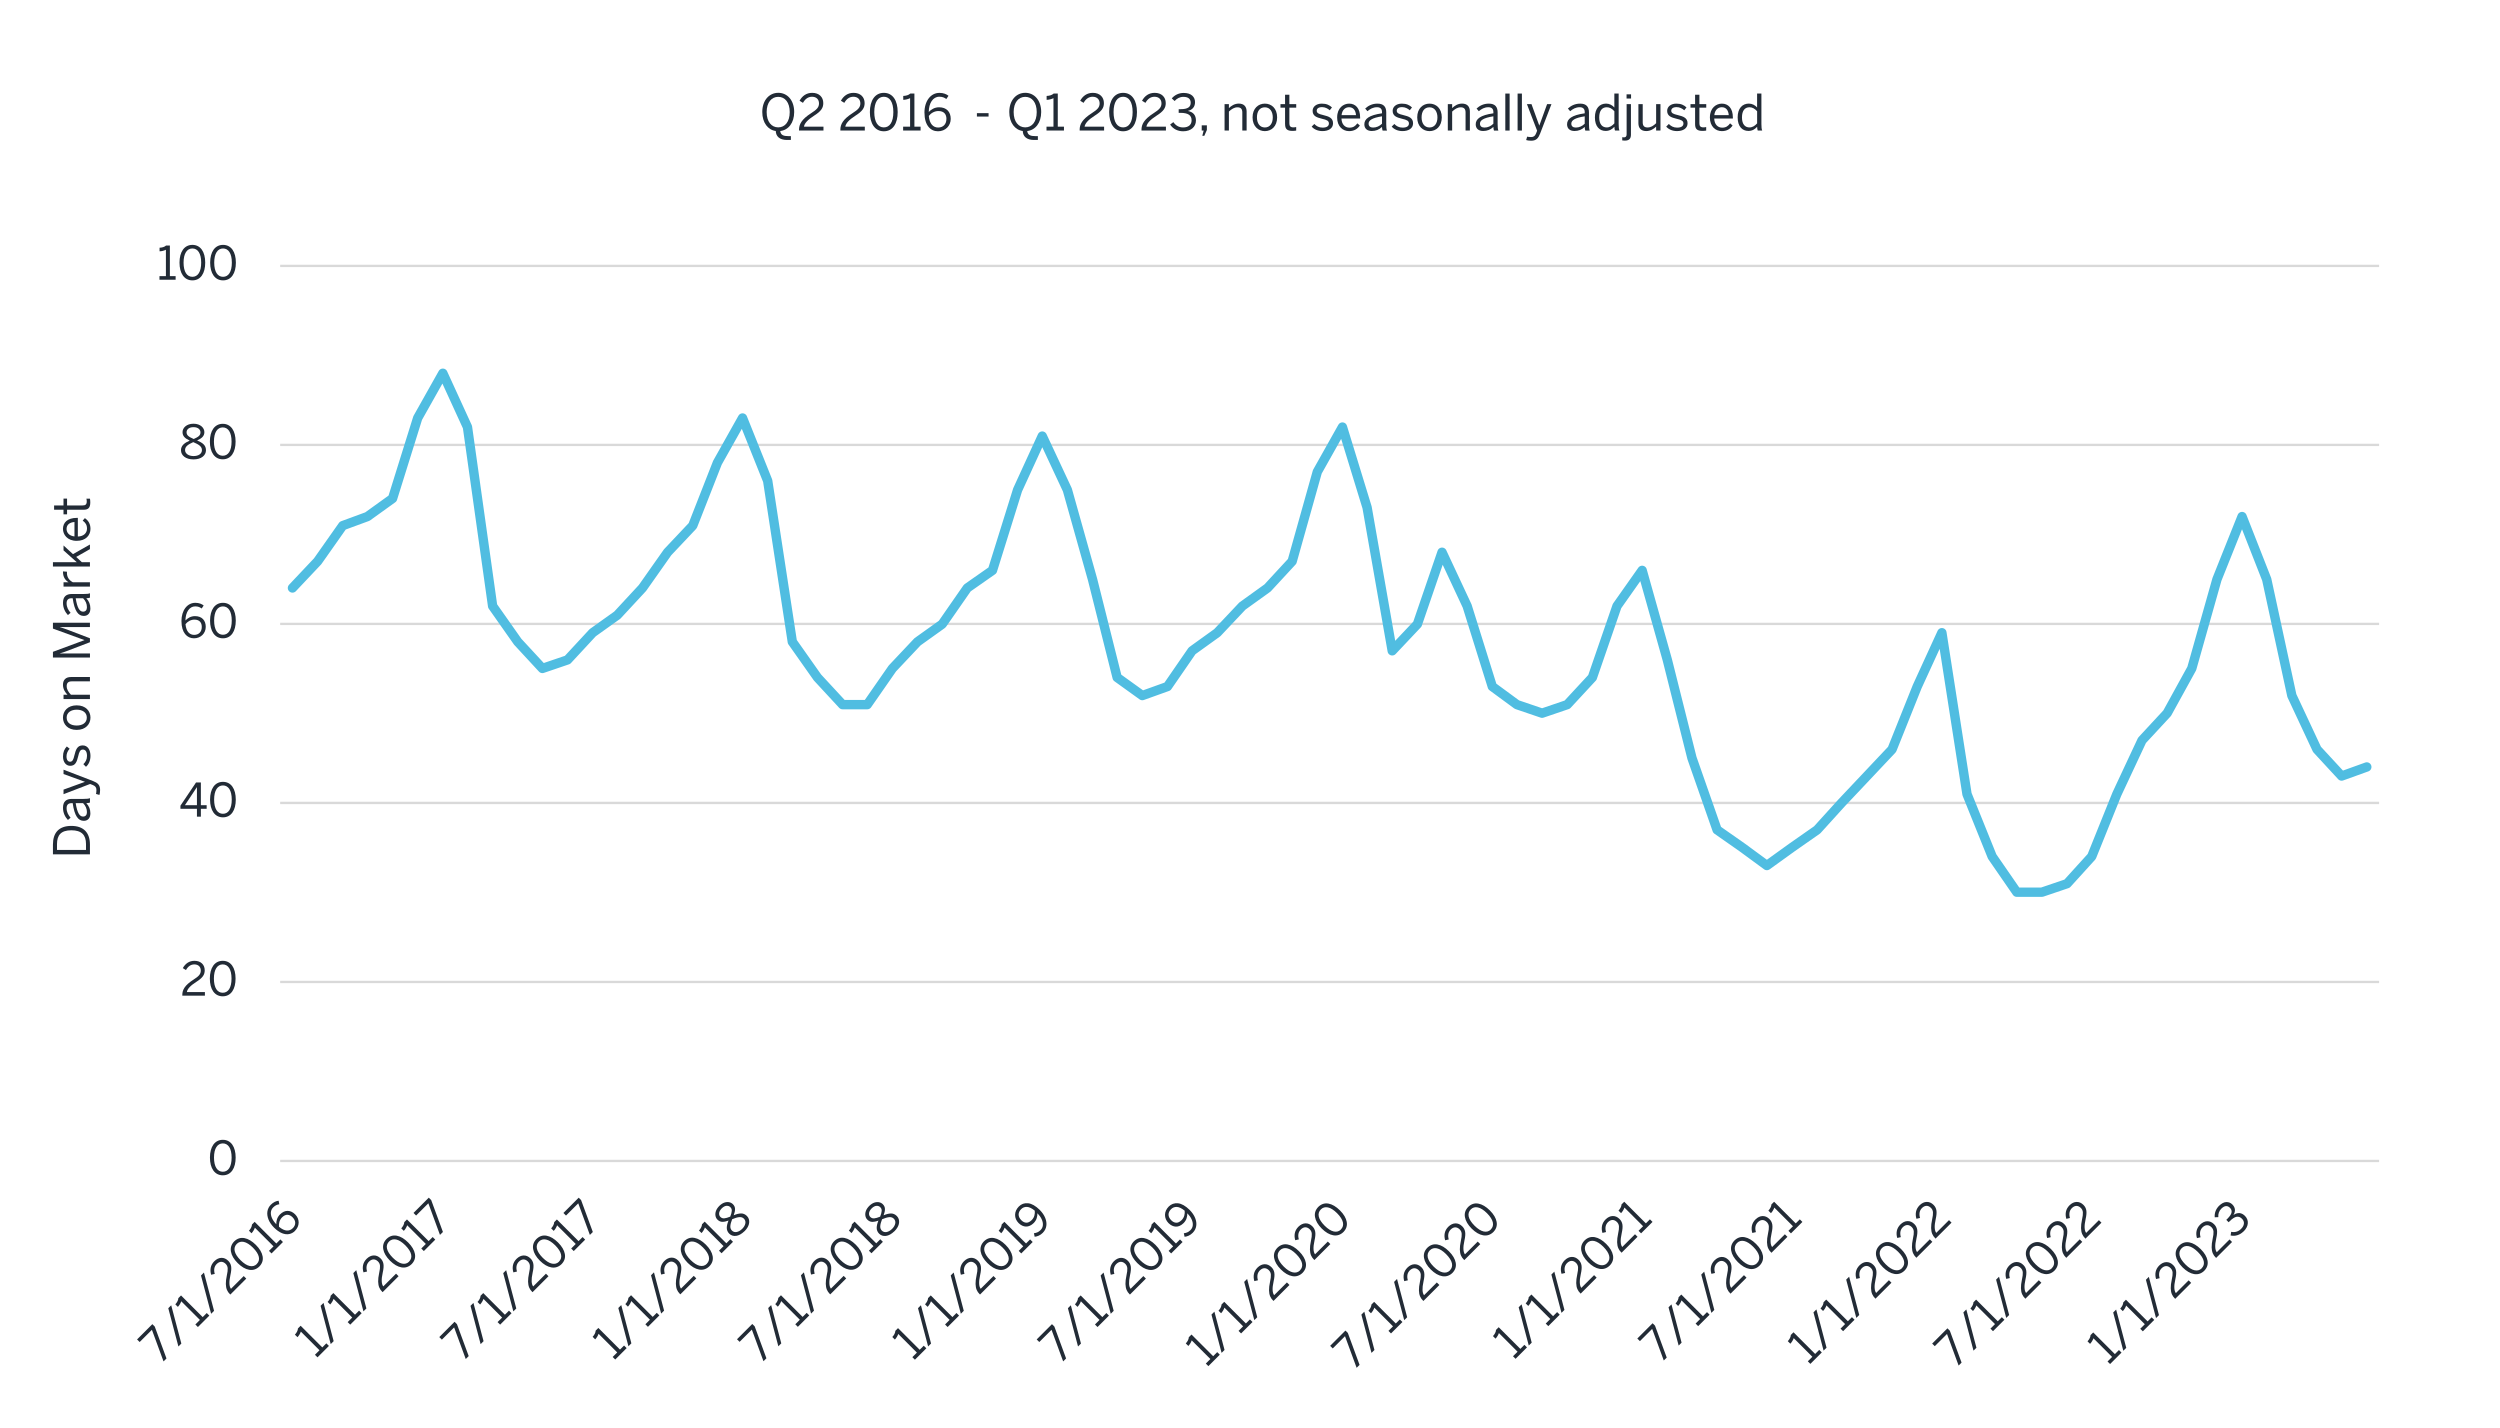 <?xml version="1.0" encoding="UTF-8"?><svg id="uuid-95e274a8-4dc7-4d21-86c0-f07df2f32bb8" xmlns="http://www.w3.org/2000/svg" xmlns:xlink="http://www.w3.org/1999/xlink" viewBox="0 0 800 457"><defs><style>.uuid-c4bb097a-db44-4176-bad6-52109469950b{clip-path:url(#uuid-f50917d2-4159-4e97-8c95-6b8f0901425d);}.uuid-b68b5573-3b9a-401b-ac86-507b112c5726{clip-path:url(#uuid-046d5f93-7a77-4192-b3e7-9986d6fad3a9);}.uuid-f240b593-6211-40b4-b334-255574eca109{clip-path:url(#uuid-f0972e48-9c3d-450b-b3e4-13c7988a595e);}.uuid-85c40a95-2094-4ee6-89e5-22ffb050e931{clip-path:url(#uuid-02b57168-ae2b-4a7b-993b-6a85fb0e4f3c);}.uuid-f82996d4-14dc-4d32-a19a-dfa7556566b8{clip-path:url(#uuid-0ebe3b8b-0108-4d0a-921d-40e767dc3d1a);}.uuid-f9e0e3bc-d491-492f-b8ae-2cde3c75d3c0{clip-path:url(#uuid-938c34e1-ae55-4e9e-8603-df04ff7a5cfb);}.uuid-8466ca9a-963d-45ea-a53b-98354e278386{clip-path:url(#uuid-f7bc6b04-7e52-4693-bf56-d2ad0c568556);}.uuid-7056e166-61d3-4980-8203-5398ffa1b0fa{clip-path:url(#uuid-8dde3931-5e77-4923-9a77-f67411bd93a8);}.uuid-26a61ad7-6b8a-4279-9733-2be4d43b3b0a{stroke:#d9d9d9;stroke-width:.75px;}.uuid-26a61ad7-6b8a-4279-9733-2be4d43b3b0a,.uuid-ce264101-d7a5-4900-a0fe-83ca7ecfdaff,.uuid-53a6028b-d2a1-406d-9b29-43513a58cc2a,.uuid-76b1f880-f025-4098-aaa6-1ca338646bcc{fill:none;}.uuid-26a61ad7-6b8a-4279-9733-2be4d43b3b0a,.uuid-76b1f880-f025-4098-aaa6-1ca338646bcc{stroke-linejoin:round;}.uuid-9f916180-09b8-477c-99ef-2d2d7586dbe5{clip-path:url(#uuid-b123a786-96d8-4d61-88cc-1691c0154534);}.uuid-fa948094-06ef-4645-ab3f-cb4dc5e04c45{clip-path:url(#uuid-63fb3dfe-908f-4500-bd72-97c9744040cc);}.uuid-ce264101-d7a5-4900-a0fe-83ca7ecfdaff,.uuid-53a6028b-d2a1-406d-9b29-43513a58cc2a,.uuid-4bbd8941-b8c5-4b58-a567-6389a5124428{stroke-width:0px;}.uuid-1c7e0203-c31f-441d-a6a6-8c9c61bc6a58{clip-path:url(#uuid-61d5f7b1-6c42-4908-90f3-545ac9dab05e);}.uuid-55fff58e-08da-4528-b9de-2ee1098087a6{clip-path:url(#uuid-032c2ae6-3137-4c55-98c1-860f895bb59d);}.uuid-1b986c8f-95f5-4a1a-a7c9-d185f7882abc{clip-path:url(#uuid-a1db6b44-0d12-4e7a-a77b-883996e569d5);}.uuid-ab63ae5a-3a26-4834-92b7-ebc1c6acb649{clip-path:url(#uuid-42b66b6d-0ba6-4c3f-b49f-209d3bb1f73f);}.uuid-53a6028b-d2a1-406d-9b29-43513a58cc2a{clip-rule:evenodd;}.uuid-4dccafa5-70e2-44ec-ab50-4439dc199d86{clip-path:url(#uuid-f43a0355-846e-4b5f-bbf9-12464318ac52);}.uuid-a4a82ebb-3ad8-414a-a602-0cd9e777bc72{clip-path:url(#uuid-7c6b6b94-fbc2-4de1-8ab4-257e9e0b99c7);}.uuid-6c8979ab-08af-41e1-9308-59af3204c671{clip-path:url(#uuid-efa56837-a492-43f9-b087-b864ac446508);}.uuid-02c3d1b5-6dcb-4ec6-aadc-7c8bd13bcf41{clip-path:url(#uuid-d33909d4-2bf0-472c-beb4-e2dc9ea77169);}.uuid-05c60865-3d78-4c99-afea-26c01cdc2055{clip-path:url(#uuid-224baa58-469d-4ba6-b5c3-53bad0fc8347);}.uuid-f13dcc28-de0d-4ddc-b9d1-f4fff28650a7{clip-path:url(#uuid-d4619ad5-b7ca-433d-82fb-bfc2d918a078);}.uuid-cffdcb44-64bc-44ce-87bf-7c0296b5e85c{clip-path:url(#uuid-e40e8698-5610-42a7-a411-025307a40ebb);}.uuid-8cc8ed5f-726d-4d63-bef6-708d25d9b17d{clip-path:url(#uuid-deb8a074-35fe-42e1-8c91-e1de51b2c323);}.uuid-f1eb8d36-4017-4622-841f-10a77c8825e1{clip-path:url(#uuid-17cc7ae7-8297-498c-9a86-a66b6c1f0aa2);}.uuid-d605c346-140c-4531-962f-25cf6522a9ee{clip-path:url(#uuid-98a63df8-6e77-4ab1-a500-92abd7872283);}.uuid-c5743682-64bf-4be4-b6d7-0abb64f26574{clip-path:url(#uuid-109d1902-7a5c-4581-bdc3-2403e628084a);}.uuid-f4ca2f59-3cb9-4547-bb97-42a3223d55eb{clip-path:url(#uuid-33d12265-bdb9-472b-826c-13561a6b225b);}.uuid-f406f7e8-eddf-4c8b-a9b4-f0c447520062{clip-path:url(#uuid-cb8f18f0-acb3-46e7-8759-a61252910b68);}.uuid-4cf2314a-f2b8-4dd5-9768-ab1dc32c6a48{clip-path:url(#uuid-54a0a853-3bf9-47f9-89a0-91099d5fbf2e);}.uuid-eaf0c44f-973d-4970-9b4c-61f06e323fd9{clip-path:url(#uuid-a65f5f0b-fe07-42d2-89d0-fad176fd8449);}.uuid-637951fa-ec63-45ec-878d-15cefca29c16{clip-path:url(#uuid-59cc58f4-54b4-4a8d-aafa-2a1e2d993f85);}.uuid-fccb995e-9da4-4e51-8f94-48bd4ceefd8a{clip-path:url(#uuid-ea86edef-eb79-4205-8039-6df2c49ab2de);}.uuid-696aae13-a8ae-4cd2-95e9-b13d5b31378d{clip-path:url(#uuid-3c899ccf-c5cb-4d67-b20b-ed226941e0dc);}.uuid-f0301a2c-4ad5-49b1-8725-95ee84dea304{clip-path:url(#uuid-d109576e-58aa-4f85-ac92-76ef67786d32);}.uuid-43acd688-539f-40ba-85d5-c1ca1907b289{clip-path:url(#uuid-bb88aec9-4bc2-4945-8c53-096c0a4444ce);}.uuid-0a064848-a4c1-4f61-a70f-493dce140899{clip-path:url(#uuid-929cac39-7c31-402f-8594-bf541bbc6aae);}.uuid-4bbd8941-b8c5-4b58-a567-6389a5124428{fill:#222b36;}.uuid-76b1f880-f025-4098-aaa6-1ca338646bcc{stroke:#50bde1;stroke-linecap:round;stroke-width:3px;}.uuid-0ace1ce3-7158-4581-9abf-b2e722ebf849{clip-path:url(#uuid-dcd73398-d98c-4fa9-80e1-36bf8c4220ac);}</style><clipPath id="uuid-f50917d2-4159-4e97-8c95-6b8f0901425d"><polygon class="uuid-53a6028b-d2a1-406d-9b29-43513a58cc2a" points="11.77 450.2 784 450.2 784 14.92 10.77 14.92 10.77 450.2 11.77 450.2"/></clipPath><clipPath id="uuid-a65f5f0b-fe07-42d2-89d0-fad176fd8449"><polygon class="uuid-53a6028b-d2a1-406d-9b29-43513a58cc2a" points="11.77 450.2 784 450.2 784 14.92 10.77 14.92 10.77 450.2 11.77 450.2"/></clipPath><clipPath id="uuid-63fb3dfe-908f-4500-bd72-97c9744040cc"><polygon class="uuid-53a6028b-d2a1-406d-9b29-43513a58cc2a" points="89.65 372.48 762.28 372.48 762.28 85.08 89.65 85.08 89.65 372.48 89.65 372.48"/></clipPath><clipPath id="uuid-d4619ad5-b7ca-433d-82fb-bfc2d918a078"><polygon class="uuid-53a6028b-d2a1-406d-9b29-43513a58cc2a" points="11.77 450.2 784 450.2 784 14.92 10.77 14.92 10.77 450.2 11.77 450.2"/></clipPath><clipPath id="uuid-7c6b6b94-fbc2-4de1-8ab4-257e9e0b99c7"><rect class="uuid-ce264101-d7a5-4900-a0fe-83ca7ecfdaff" x="10.77" y="14.92" width="773.23" height="435.28"/></clipPath><clipPath id="uuid-046d5f93-7a77-4192-b3e7-9986d6fad3a9"><polygon class="uuid-53a6028b-d2a1-406d-9b29-43513a58cc2a" points="11.77 450.2 784 450.2 784 14.92 10.77 14.92 10.77 450.2 11.77 450.2"/></clipPath><clipPath id="uuid-17cc7ae7-8297-498c-9a86-a66b6c1f0aa2"><rect class="uuid-ce264101-d7a5-4900-a0fe-83ca7ecfdaff" x="10.77" y="14.92" width="773.23" height="435.28"/></clipPath><clipPath id="uuid-224baa58-469d-4ba6-b5c3-53bad0fc8347"><polygon class="uuid-53a6028b-d2a1-406d-9b29-43513a58cc2a" points="11.77 450.2 784 450.2 784 14.92 10.77 14.92 10.77 450.2 11.77 450.2"/></clipPath><clipPath id="uuid-bb88aec9-4bc2-4945-8c53-096c0a4444ce"><rect class="uuid-ce264101-d7a5-4900-a0fe-83ca7ecfdaff" x="10.77" y="14.92" width="773.23" height="435.28"/></clipPath><clipPath id="uuid-b123a786-96d8-4d61-88cc-1691c0154534"><polygon class="uuid-53a6028b-d2a1-406d-9b29-43513a58cc2a" points="11.77 450.2 784 450.2 784 14.92 10.77 14.92 10.77 450.2 11.77 450.2"/></clipPath><clipPath id="uuid-efa56837-a492-43f9-b087-b864ac446508"><rect class="uuid-ce264101-d7a5-4900-a0fe-83ca7ecfdaff" x="10.77" y="14.92" width="773.23" height="435.28"/></clipPath><clipPath id="uuid-59cc58f4-54b4-4a8d-aafa-2a1e2d993f85"><polygon class="uuid-53a6028b-d2a1-406d-9b29-43513a58cc2a" points="11.77 450.2 784 450.2 784 14.92 10.77 14.92 10.77 450.2 11.77 450.2"/></clipPath><clipPath id="uuid-02b57168-ae2b-4a7b-993b-6a85fb0e4f3c"><rect class="uuid-ce264101-d7a5-4900-a0fe-83ca7ecfdaff" x="10.77" y="14.92" width="773.23" height="435.28"/></clipPath><clipPath id="uuid-0ebe3b8b-0108-4d0a-921d-40e767dc3d1a"><polygon class="uuid-53a6028b-d2a1-406d-9b29-43513a58cc2a" points="11.77 450.2 784 450.2 784 14.92 10.77 14.92 10.77 450.2 11.77 450.2"/></clipPath><clipPath id="uuid-e40e8698-5610-42a7-a411-025307a40ebb"><rect class="uuid-ce264101-d7a5-4900-a0fe-83ca7ecfdaff" x="10.77" y="14.92" width="773.23" height="435.28"/></clipPath><clipPath id="uuid-33d12265-bdb9-472b-826c-13561a6b225b"><polygon class="uuid-53a6028b-d2a1-406d-9b29-43513a58cc2a" points="11.77 450.2 784 450.2 784 14.92 10.77 14.92 10.77 450.2 11.77 450.2"/></clipPath><clipPath id="uuid-f43a0355-846e-4b5f-bbf9-12464318ac52"><polygon class="uuid-53a6028b-d2a1-406d-9b29-43513a58cc2a" points="11.77 450.2 784 450.2 784 14.92 10.77 14.92 10.77 450.2 11.77 450.2"/></clipPath><clipPath id="uuid-d109576e-58aa-4f85-ac92-76ef67786d32"><polygon class="uuid-53a6028b-d2a1-406d-9b29-43513a58cc2a" points="11.77 450.2 784 450.2 784 14.92 10.77 14.92 10.77 450.2 11.77 450.2"/></clipPath><clipPath id="uuid-929cac39-7c31-402f-8594-bf541bbc6aae"><polygon class="uuid-53a6028b-d2a1-406d-9b29-43513a58cc2a" points="11.77 450.2 784 450.2 784 14.92 10.77 14.92 10.77 450.2 11.77 450.2"/></clipPath><clipPath id="uuid-61d5f7b1-6c42-4908-90f3-545ac9dab05e"><polygon class="uuid-53a6028b-d2a1-406d-9b29-43513a58cc2a" points="11.77 450.2 784 450.2 784 14.92 10.77 14.92 10.77 450.2 11.77 450.2"/></clipPath><clipPath id="uuid-cb8f18f0-acb3-46e7-8759-a61252910b68"><polygon class="uuid-53a6028b-d2a1-406d-9b29-43513a58cc2a" points="11.77 450.2 784 450.2 784 14.92 10.77 14.92 10.77 450.2 11.77 450.2"/></clipPath><clipPath id="uuid-3c899ccf-c5cb-4d67-b20b-ed226941e0dc"><polygon class="uuid-53a6028b-d2a1-406d-9b29-43513a58cc2a" points="11.77 450.2 784 450.2 784 14.92 10.77 14.92 10.77 450.2 11.77 450.2"/></clipPath><clipPath id="uuid-a1db6b44-0d12-4e7a-a77b-883996e569d5"><polygon class="uuid-53a6028b-d2a1-406d-9b29-43513a58cc2a" points="11.77 450.2 784 450.2 784 14.92 10.77 14.92 10.77 450.2 11.77 450.2"/></clipPath><clipPath id="uuid-42b66b6d-0ba6-4c3f-b49f-209d3bb1f73f"><polygon class="uuid-53a6028b-d2a1-406d-9b29-43513a58cc2a" points="11.77 450.2 784 450.2 784 14.92 10.77 14.92 10.77 450.2 11.77 450.2"/></clipPath><clipPath id="uuid-54a0a853-3bf9-47f9-89a0-91099d5fbf2e"><polygon class="uuid-53a6028b-d2a1-406d-9b29-43513a58cc2a" points="11.77 450.2 784 450.2 784 14.92 10.77 14.92 10.77 450.2 11.77 450.2"/></clipPath><clipPath id="uuid-dcd73398-d98c-4fa9-80e1-36bf8c4220ac"><polygon class="uuid-53a6028b-d2a1-406d-9b29-43513a58cc2a" points="11.77 450.2 784 450.2 784 14.92 10.77 14.92 10.77 450.2 11.77 450.2"/></clipPath><clipPath id="uuid-8dde3931-5e77-4923-9a77-f67411bd93a8"><polygon class="uuid-53a6028b-d2a1-406d-9b29-43513a58cc2a" points="11.77 450.2 784 450.2 784 14.92 10.77 14.92 10.77 450.2 11.77 450.2"/></clipPath><clipPath id="uuid-98a63df8-6e77-4ab1-a500-92abd7872283"><polygon class="uuid-53a6028b-d2a1-406d-9b29-43513a58cc2a" points="11.77 450.2 784 450.2 784 14.92 10.77 14.92 10.77 450.2 11.77 450.2"/></clipPath><clipPath id="uuid-d33909d4-2bf0-472c-beb4-e2dc9ea77169"><polygon class="uuid-53a6028b-d2a1-406d-9b29-43513a58cc2a" points="11.77 450.2 784 450.2 784 14.92 10.77 14.92 10.77 450.2 11.77 450.2"/></clipPath><clipPath id="uuid-f7bc6b04-7e52-4693-bf56-d2ad0c568556"><polygon class="uuid-53a6028b-d2a1-406d-9b29-43513a58cc2a" points="11.77 450.2 784 450.2 784 14.92 10.77 14.92 10.77 450.2 11.77 450.2"/></clipPath><clipPath id="uuid-deb8a074-35fe-42e1-8c91-e1de51b2c323"><rect class="uuid-ce264101-d7a5-4900-a0fe-83ca7ecfdaff" x="10.77" y="14.92" width="773.23" height="435.28"/></clipPath><clipPath id="uuid-f0972e48-9c3d-450b-b3e4-13c7988a595e"><polygon class="uuid-53a6028b-d2a1-406d-9b29-43513a58cc2a" points="11.77 450.2 784 450.2 784 14.92 10.77 14.92 10.77 450.2 11.77 450.2"/></clipPath><clipPath id="uuid-032c2ae6-3137-4c55-98c1-860f895bb59d"><rect class="uuid-ce264101-d7a5-4900-a0fe-83ca7ecfdaff" x="10.77" y="14.92" width="773.23" height="435.28"/></clipPath><clipPath id="uuid-ea86edef-eb79-4205-8039-6df2c49ab2de"><polygon class="uuid-53a6028b-d2a1-406d-9b29-43513a58cc2a" points="11.77 450.2 784 450.2 784 14.92 10.77 14.92 10.77 450.2 11.77 450.2"/></clipPath><clipPath id="uuid-109d1902-7a5c-4581-bdc3-2403e628084a"><rect class="uuid-ce264101-d7a5-4900-a0fe-83ca7ecfdaff" x="10.77" y="14.92" width="773.23" height="435.28"/></clipPath><clipPath id="uuid-938c34e1-ae55-4e9e-8603-df04ff7a5cfb"><rect class="uuid-ce264101-d7a5-4900-a0fe-83ca7ecfdaff" x="10.77" y="14.92" width="773.23" height="435.28"/></clipPath></defs><g class="uuid-c4bb097a-db44-4176-bad6-52109469950b"><path class="uuid-26a61ad7-6b8a-4279-9733-2be4d43b3b0a" d="m89.65,314.23h671.66m-671.66-57.29h671.66M89.65,199.65h671.66M89.65,142.37h671.66M89.65,85.08h671.66"/></g><g class="uuid-eaf0c44f-973d-4970-9b4c-61f06e323fd9"><line class="uuid-26a61ad7-6b8a-4279-9733-2be4d43b3b0a" x1="89.65" y1="371.51" x2="761.31" y2="371.51"/></g><g class="uuid-fa948094-06ef-4645-ab3f-cb4dc5e04c45"><polyline class="uuid-76b1f880-f025-4098-aaa6-1ca338646bcc" points="93.59 188.15 101.64 179.62 109.68 168.2 117.57 165.3 125.62 159.51 133.66 133.76 141.71 119.44 149.59 136.66 157.64 193.94 165.68 205.37 173.57 213.9 181.61 211.16 189.66 202.47 197.54 196.84 205.59 188.15 213.64 176.72 221.68 168.2 229.57 148.08 237.61 133.76 245.66 153.87 253.54 205.37 261.59 216.79 269.63 225.48 277.52 225.48 285.57 213.9 293.61 205.37 301.5 199.73 309.54 188.15 317.59 182.52 325.63 156.77 333.52 139.55 341.56 156.77 349.61 185.41 357.49 216.79 365.54 222.58 373.59 219.69 381.47 208.26 389.52 202.47 397.56 193.94 405.61 188.15 413.49 179.62 421.54 150.98 429.58 136.66 437.47 162.4 445.51 208.26 453.56 199.73 461.45 176.72 469.49 193.94 477.54 219.69 485.42 225.48 493.47 228.22 501.51 225.48 509.56 216.79 517.44 193.94 525.49 182.52 533.54 211.16 541.42 242.54 549.47 265.55 557.51 271.18 565.4 276.97 573.44 271.18 581.49 265.55 589.37 256.86 597.42 248.33 605.46 239.8 613.51 219.69 621.4 202.47 629.44 254.12 637.49 274.08 645.37 285.5 653.42 285.5 661.46 282.77 669.35 274.08 677.39 254.12 685.44 236.91 693.49 228.22 701.37 213.9 709.42 185.41 717.46 165.3 725.35 185.41 733.39 222.58 741.44 239.8 749.32 248.33 757.37 245.43"/></g><g class="uuid-f13dcc28-de0d-4ddc-b9d1-f4fff28650a7"><g class="uuid-a4a82ebb-3ad8-414a-a602-0cd9e777bc72"><path class="uuid-4bbd8941-b8c5-4b58-a567-6389a5124428" d="m67.18,370.42c0-3.42,1.51-5.68,4.13-5.68s4.1,2.26,4.1,5.68-1.47,5.68-4.1,5.68-4.13-2.26-4.13-5.68Zm6.94,0c0-2.97-1.1-4.53-2.81-4.53s-2.83,1.55-2.83,4.53,1.1,4.54,2.83,4.54,2.81-1.57,2.81-4.54Z"/></g></g><g class="uuid-b68b5573-3b9a-401b-ac86-507b112c5726"><g class="uuid-f1eb8d36-4017-4622-841f-10a77c8825e1"><path class="uuid-4bbd8941-b8c5-4b58-a567-6389a5124428" d="m58.34,318.62v-.24c0-1.58.71-3.06,3.6-4.91,1.64-1.05,2.31-1.72,2.31-2.89s-.75-1.97-2.06-1.97c-1.12,0-2.03.62-2.68,1.81l-1.01-.62c.8-1.45,2.04-2.34,3.74-2.34,2.03,0,3.27,1.24,3.27,3.03,0,1.44-.65,2.41-2.75,3.75-1.91,1.21-2.84,2.29-2.96,3.23h5.77v1.15h-7.24Z"/><path class="uuid-4bbd8941-b8c5-4b58-a567-6389a5124428" d="m67.15,313.14c0-3.42,1.51-5.68,4.13-5.68s4.1,2.26,4.1,5.68-1.47,5.68-4.1,5.68-4.13-2.26-4.13-5.68Zm6.94,0c0-2.97-1.1-4.53-2.81-4.53s-2.83,1.55-2.83,4.53,1.1,4.54,2.83,4.54,2.81-1.57,2.81-4.54Z"/></g></g><g class="uuid-05c60865-3d78-4c99-afea-26c01cdc2055"><g class="uuid-43acd688-539f-40ba-85d5-c1ca1907b289"><path class="uuid-4bbd8941-b8c5-4b58-a567-6389a5124428" d="m63.02,261.34v-2.53h-5.28v-.99l4.99-7.43h1.55v7.28h1.85v1.14h-1.85v2.53h-1.26Zm-3.85-3.67h3.85v-5.76h-.03l-3.82,5.76Z"/><path class="uuid-4bbd8941-b8c5-4b58-a567-6389a5124428" d="m67.22,255.87c0-3.42,1.51-5.68,4.13-5.68s4.1,2.26,4.1,5.68-1.47,5.68-4.1,5.68-4.13-2.26-4.13-5.68Zm6.94,0c0-2.97-1.1-4.53-2.81-4.53s-2.83,1.55-2.83,4.53,1.1,4.54,2.83,4.54,2.81-1.57,2.81-4.54Z"/></g></g><g class="uuid-9f916180-09b8-477c-99ef-2d2d7586dbe5"><g class="uuid-6c8979ab-08af-41e1-9308-59af3204c671"><path class="uuid-4bbd8941-b8c5-4b58-a567-6389a5124428" d="m58.06,198.78c0-3.52,1.89-5.88,4.44-5.88,1.21,0,2.09.38,2.68.86l-.65.96c-.55-.41-1.12-.68-2.07-.68-1.89,0-3.09,1.91-3.12,4.51.71-.74,1.72-1.39,3.05-1.39,2.23,0,3.45,1.38,3.45,3.43s-1.57,3.67-3.77,3.67-4-1.76-4-5.49Zm6.51,1.85c0-1.36-.68-2.35-2.38-2.35-1.15,0-2.22.64-2.83,1.45.21,2.4,1.33,3.43,2.77,3.43s2.44-.93,2.44-2.53Z"/><path class="uuid-4bbd8941-b8c5-4b58-a567-6389a5124428" d="m67.22,198.58c0-3.42,1.51-5.68,4.13-5.68s4.1,2.26,4.1,5.68-1.47,5.68-4.1,5.68-4.13-2.26-4.13-5.68Zm6.94,0c0-2.97-1.1-4.53-2.81-4.53s-2.83,1.55-2.83,4.53,1.1,4.54,2.83,4.54,2.81-1.57,2.81-4.54Z"/></g></g><g class="uuid-637951fa-ec63-45ec-878d-15cefca29c16"><g class="uuid-85c40a95-2094-4ee6-89e5-22ffb050e931"><path class="uuid-4bbd8941-b8c5-4b58-a567-6389a5124428" d="m57.91,144.1c0-1.51,1.1-2.38,2.81-3.11-1.44-.67-2.31-1.36-2.31-2.71s1.27-2.69,3.51-2.69,3.48,1.35,3.48,2.69c0,1.27-.84,2-2.32,2.66,1.78.77,2.83,1.54,2.83,3.15s-1.47,2.92-3.98,2.92-4.01-1.27-4.01-2.92Zm6.71-.07c0-1.15-.98-1.79-2.78-2.55-1.78.8-2.62,1.45-2.62,2.55s1.11,1.91,2.71,1.91,2.69-.74,2.69-1.91Zm-.47-5.67c0-.83-.68-1.67-2.22-1.67s-2.23.8-2.23,1.63c0,1.01.73,1.48,2.29,2.16,1.52-.68,2.16-1.15,2.16-2.12Z"/><path class="uuid-4bbd8941-b8c5-4b58-a567-6389a5124428" d="m67.16,141.3c0-3.42,1.51-5.68,4.13-5.68s4.1,2.26,4.1,5.68-1.47,5.68-4.1,5.68-4.13-2.26-4.13-5.68Zm6.94,0c0-2.97-1.1-4.53-2.81-4.53s-2.83,1.55-2.83,4.53,1.1,4.54,2.83,4.54,2.81-1.57,2.81-4.54Z"/></g></g><g class="uuid-f82996d4-14dc-4d32-a19a-dfa7556566b8"><g class="uuid-cffdcb44-64bc-44ce-87bf-7c0296b5e85c"><path class="uuid-4bbd8941-b8c5-4b58-a567-6389a5124428" d="m51.03,89.51v-1.15h2.06v-8.44c-.53.28-1.39.5-2.03.5v-1.15c.84-.03,1.6-.25,2.09-.71h1.21v9.8h1.84v1.15h-5.17Z"/><path class="uuid-4bbd8941-b8c5-4b58-a567-6389a5124428" d="m57.44,84.04c0-3.42,1.51-5.68,4.13-5.68s4.1,2.26,4.1,5.68-1.47,5.68-4.1,5.68-4.13-2.26-4.13-5.68Zm6.94,0c0-2.97-1.1-4.53-2.81-4.53s-2.83,1.55-2.83,4.53,1.1,4.54,2.83,4.54,2.81-1.57,2.81-4.54Z"/><path class="uuid-4bbd8941-b8c5-4b58-a567-6389a5124428" d="m67.25,84.04c0-3.42,1.51-5.68,4.13-5.68s4.1,2.26,4.1,5.68-1.47,5.68-4.1,5.68-4.13-2.26-4.13-5.68Zm6.94,0c0-2.97-1.1-4.53-2.81-4.53s-2.83,1.55-2.83,4.53,1.1,4.54,2.83,4.54,2.81-1.57,2.81-4.54Z"/></g></g><g class="uuid-f4ca2f59-3cb9-4547-bb97-42a3223d55eb"><path class="uuid-4bbd8941-b8c5-4b58-a567-6389a5124428" d="m53.27,434.7l-3.75-10.2-.77-.77-4.89,4.89.83.83,3.92-3.92,3.72,10.12.94-.94h0Zm4.76-4.76l-3.24-12.25-.94.94,3.24,12.25.94-.94h0Zm8.95-8.95l-.82-.82-1.3,1.3-6.93-6.93-.86.86c-.01.34-.11.67-.28,1.01-.17.34-.4.66-.69.97l.82.82c.23-.24.44-.52.64-.85.2-.33.34-.64.44-.94l5.97,5.97-1.46,1.45.82.82,3.65-3.65h0Zm1.52-1.52l-3.24-12.25-.94.94,3.24,12.25.94-.94h0Zm10.31-10.31l-.82-.82-4.08,4.08c-.29-.37-.46-.92-.49-1.64-.04-.72.06-1.64.31-2.74.27-1.19.35-2.13.23-2.83-.12-.69-.43-1.28-.94-1.77-.65-.64-1.37-.95-2.17-.93-.79.02-1.56.38-2.29,1.1-.6.61-.97,1.28-1.12,2.01-.15.73-.11,1.5.13,2.3l1.15-.27c-.19-.65-.23-1.24-.13-1.77s.35-1,.75-1.4c.47-.46.95-.69,1.45-.7.5,0,.96.21,1.4.63.41.4.63.87.67,1.43.04.56-.05,1.31-.26,2.24-.24,1.11-.35,2.04-.33,2.8.02.76.14,1.39.36,1.9.22.51.52.95.9,1.31l.17.17,5.12-5.12h0Zm4.18-3.88c.92-.95,1.27-2.04,1.05-3.25-.22-1.21-.94-2.44-2.17-3.67-1.23-1.22-2.45-1.94-3.67-2.17-1.21-.22-2.3.13-3.25,1.05-.92.95-1.27,2.03-1.05,3.26.21,1.22.93,2.45,2.15,3.68,1.23,1.22,2.46,1.94,3.68,2.15,1.22.21,2.31-.14,3.26-1.05h0Zm-.8-.8c-.62.62-1.38.83-2.28.64-.9-.19-1.88-.81-2.94-1.86-1.05-1.06-1.67-2.03-1.87-2.92-.19-.89.03-1.65.66-2.29.62-.61,1.37-.83,2.26-.64.89.19,1.87.8,2.93,1.85,1.05,1.06,1.67,2.03,1.87,2.92.2.89-.02,1.65-.64,2.28h0Zm8.35-7.04l-.82-.82-1.3,1.3-6.93-6.93-.86.86c-.01.34-.11.67-.28,1.01-.17.34-.4.66-.69.97l.82.82c.23-.24.44-.52.64-.85.2-.33.34-.64.44-.94l5.97,5.97-1.46,1.45.82.82,3.65-3.65h0Zm3.85-3.56c.78-.81,1.17-1.69,1.18-2.66,0-.96-.36-1.83-1.11-2.61-.74-.74-1.54-1.11-2.39-1.13-.85-.02-1.68.36-2.48,1.14-.46.48-.78.99-.95,1.54-.17.55-.25,1.08-.23,1.6-.61-.63-1.06-1.27-1.36-1.93-.3-.66-.42-1.29-.37-1.89s.3-1.13.75-1.58c.33-.33.66-.56.97-.71s.64-.24.98-.28l-.22-1.14c-.38.04-.78.15-1.21.35s-.86.51-1.29.94c-.6.61-.96,1.32-1.09,2.14-.13.81-.01,1.67.34,2.56.35.89.94,1.76,1.77,2.6.88.87,1.74,1.47,2.56,1.8s1.58.42,2.29.28c.71-.14,1.33-.48,1.87-1.02h0Zm-.73-.84c-.51.52-1.14.76-1.88.73-.74-.04-1.58-.44-2.5-1.2-.07-.51-.03-1.04.13-1.58.16-.54.44-1.02.85-1.44.61-.59,1.19-.86,1.77-.82.57.04,1.1.31,1.59.8.56.58.85,1.17.85,1.79,0,.62-.26,1.19-.79,1.73h0Z"/></g><g class="uuid-4dccafa5-70e2-44ec-ab50-4439dc199d86"><path class="uuid-4bbd8941-b8c5-4b58-a567-6389a5124428" d="m105.25,430.69l-.82-.82-1.3,1.3-6.93-6.93-.86.86c-.01.34-.11.67-.28,1.01-.17.34-.4.66-.69.97l.82.82c.23-.24.44-.52.64-.85.2-.33.34-.64.44-.94l5.97,5.97-1.46,1.45.82.82,3.65-3.65h0Zm1.52-1.52l-3.24-12.25-.94.94,3.24,12.25.94-.94h0Zm8.95-8.95l-.82-.82-1.3,1.3-6.93-6.93-.86.86c-.01.34-.11.67-.28,1.01-.17.34-.4.66-.69.97l.82.82c.23-.24.44-.52.64-.85s.34-.64.44-.94l5.97,5.97-1.46,1.46.82.82,3.65-3.65h0Zm1.52-1.52l-3.24-12.25-.94.94,3.24,12.25.94-.94h0Zm10.31-10.31l-.82-.82-4.08,4.08c-.29-.37-.46-.92-.49-1.64-.04-.72.06-1.64.31-2.74.27-1.19.35-2.13.23-2.83-.12-.69-.43-1.28-.94-1.77-.65-.64-1.37-.95-2.17-.93-.79.02-1.56.38-2.29,1.1-.6.61-.97,1.28-1.12,2.01-.15.73-.11,1.5.13,2.3l1.15-.27c-.19-.65-.23-1.24-.13-1.77.1-.53.35-1,.75-1.4.47-.46.95-.69,1.45-.7.5,0,.96.21,1.4.63.41.4.63.87.67,1.43.04.56-.05,1.31-.26,2.24-.24,1.11-.35,2.04-.33,2.8.02.76.14,1.39.36,1.9.22.51.52.95.9,1.31l.17.17,5.12-5.12h0Zm4.18-3.88c.92-.95,1.27-2.04,1.05-3.25-.22-1.21-.94-2.44-2.17-3.67-1.23-1.22-2.45-1.94-3.67-2.17-1.21-.22-2.3.13-3.25,1.05-.92.95-1.27,2.03-1.05,3.26.21,1.22.93,2.45,2.15,3.68,1.23,1.22,2.46,1.94,3.68,2.15s2.31-.14,3.26-1.05h0Zm-.8-.8c-.62.62-1.38.83-2.28.64-.9-.19-1.88-.81-2.94-1.86-1.05-1.06-1.67-2.03-1.87-2.92s.03-1.65.66-2.29c.62-.61,1.37-.82,2.26-.64.89.19,1.87.8,2.93,1.85,1.05,1.06,1.67,2.03,1.87,2.92.2.89-.02,1.65-.64,2.28h0Zm8.35-7.04l-.82-.82-1.3,1.3-6.93-6.93-.86.86c-.01.34-.11.67-.28,1.01-.17.34-.4.66-.69.97l.82.82c.23-.24.44-.52.64-.85.2-.33.34-.64.44-.94l5.97,5.97-1.46,1.46.82.82,3.65-3.65h0Zm2.45-2.45l-3.75-10.2-.77-.77-4.89,4.89.83.83,3.92-3.92,3.72,10.12.94-.94h0Z"/></g><g class="uuid-f0301a2c-4ad5-49b1-8725-95ee84dea304"><path class="uuid-4bbd8941-b8c5-4b58-a567-6389a5124428" d="m149.98,433.94l-3.75-10.2-.77-.77-4.89,4.89.83.83,3.92-3.92,3.72,10.12.94-.94h0Zm4.76-4.76l-3.24-12.25-.94.94,3.24,12.25.94-.94h0Zm8.95-8.95l-.82-.82-1.3,1.3-6.93-6.93-.86.86c-.01.34-.11.67-.28,1.01-.17.34-.4.66-.69.97l.82.82c.23-.24.44-.52.64-.85s.34-.64.44-.94l5.97,5.97-1.46,1.45.82.82,3.65-3.65h0Zm1.52-1.52l-3.24-12.25-.94.94,3.24,12.25.94-.94h0Zm10.31-10.31l-.82-.82-4.08,4.08c-.29-.37-.46-.92-.49-1.64s.06-1.64.31-2.74c.27-1.19.35-2.13.23-2.83s-.43-1.28-.94-1.77c-.65-.64-1.37-.95-2.17-.93-.79.02-1.56.38-2.29,1.1-.6.61-.97,1.28-1.12,2.01-.15.73-.11,1.5.13,2.3l1.15-.27c-.19-.65-.23-1.24-.13-1.77s.35-1,.75-1.4c.47-.46.95-.69,1.45-.7.5,0,.96.21,1.4.63.41.4.63.87.67,1.43s-.05,1.31-.26,2.24c-.24,1.11-.35,2.04-.33,2.8.02.76.14,1.39.36,1.9.22.51.52.95.9,1.31l.17.17,5.12-5.12h0Zm4.18-3.88c.92-.95,1.27-2.04,1.05-3.25-.22-1.21-.94-2.44-2.17-3.67-1.23-1.22-2.45-1.94-3.67-2.17s-2.3.13-3.25,1.05c-.92.95-1.27,2.03-1.05,3.26s.93,2.45,2.15,3.68c1.23,1.22,2.46,1.94,3.68,2.15,1.22.21,2.31-.14,3.26-1.05h0Zm-.8-.8c-.62.62-1.38.83-2.28.64s-1.88-.81-2.94-1.86c-1.05-1.06-1.67-2.03-1.87-2.92-.19-.89.03-1.65.66-2.29.62-.61,1.37-.83,2.26-.64.89.19,1.87.8,2.93,1.85,1.05,1.06,1.67,2.03,1.87,2.92s-.02,1.65-.64,2.28h0Zm8.35-7.04l-.82-.82-1.3,1.3-6.93-6.93-.86.86c-.01.34-.11.67-.28,1.01-.17.34-.4.66-.69.97l.82.82c.23-.24.44-.52.64-.85.2-.33.34-.64.44-.94l5.97,5.97-1.46,1.45.82.82,3.65-3.65h0Zm2.45-2.45l-3.75-10.2-.77-.77-4.89,4.89.83.83,3.92-3.92,3.72,10.12.94-.94h0Z"/></g><g class="uuid-0a064848-a4c1-4f61-a70f-493dce140899"><path class="uuid-4bbd8941-b8c5-4b58-a567-6389a5124428" d="m200.52,431.39l-.82-.82-1.3,1.3-6.93-6.93-.86.86c-.01.34-.11.67-.28,1.01s-.4.66-.69.97l.82.82c.23-.24.44-.52.64-.85s.34-.64.44-.94l5.97,5.97-1.46,1.45.82.82,3.65-3.65h0Zm1.52-1.52l-3.24-12.25-.94.94,3.24,12.25.94-.94h0Zm8.95-8.95l-.82-.82-1.3,1.3-6.93-6.93-.86.86c-.01.34-.11.67-.28,1.01-.17.34-.4.66-.69.97l.82.82c.23-.24.44-.52.64-.85s.34-.64.44-.94l5.97,5.97-1.46,1.46.82.82,3.65-3.65h0Zm1.52-1.52l-3.24-12.25-.94.94,3.24,12.25.94-.94h0Zm10.31-10.31l-.82-.82-4.08,4.08c-.29-.37-.46-.92-.49-1.64-.04-.72.06-1.64.31-2.74.27-1.19.35-2.13.23-2.83-.12-.69-.43-1.28-.94-1.77-.65-.64-1.37-.95-2.17-.93-.79.02-1.56.38-2.29,1.1-.6.61-.97,1.28-1.12,2.01-.15.73-.11,1.5.13,2.3l1.15-.27c-.19-.65-.23-1.24-.13-1.77.1-.53.35-1,.75-1.4.47-.46.95-.69,1.45-.7.5,0,.96.21,1.4.63.41.4.63.87.67,1.43.04.56-.05,1.31-.26,2.24-.24,1.11-.35,2.04-.33,2.8.02.76.14,1.39.36,1.9.22.51.52.95.9,1.31l.17.17,5.12-5.12h0Zm4.18-3.88c.92-.95,1.27-2.04,1.05-3.25-.22-1.21-.94-2.44-2.17-3.67-1.23-1.22-2.45-1.94-3.67-2.17-1.21-.22-2.3.13-3.25,1.05-.92.95-1.27,2.03-1.05,3.26.21,1.22.93,2.45,2.15,3.68,1.23,1.22,2.46,1.94,3.68,2.15s2.31-.14,3.26-1.05h0Zm-.8-.8c-.62.62-1.38.83-2.28.64-.9-.19-1.88-.81-2.94-1.86-1.05-1.06-1.67-2.03-1.87-2.92-.19-.89.03-1.65.66-2.29.62-.61,1.37-.82,2.26-.64s1.87.8,2.93,1.85c1.05,1.06,1.67,2.03,1.87,2.92.2.89-.02,1.65-.64,2.28h0Zm8.35-7.04l-.82-.82-1.3,1.3-6.93-6.93-.86.86c-.01.34-.11.67-.28,1.01-.17.34-.4.66-.69.97l.82.82c.23-.24.44-.52.64-.85.2-.33.34-.64.44-.94l5.97,5.97-1.46,1.46.82.82,3.65-3.65h0Zm3.71-3.38c.88-.91,1.37-1.8,1.47-2.68s-.14-1.61-.72-2.2c-.56-.55-1.19-.82-1.87-.81-.68.01-1.47.21-2.36.58.3-.75.44-1.42.43-2,0-.58-.23-1.09-.67-1.53-.32-.32-.72-.54-1.2-.64s-.98-.06-1.53.12c-.55.18-1.09.54-1.64,1.07-.52.53-.88,1.08-1.07,1.63-.19.55-.23,1.06-.14,1.55.09.48.3.89.63,1.21.47.46,1,.7,1.57.7.58,0,1.24-.13,1.97-.42-.36.86-.55,1.64-.56,2.34,0,.7.25,1.31.77,1.85.6.59,1.34.83,2.21.72.87-.11,1.77-.61,2.68-1.49h0Zm-4.58-4.67c-.78.32-1.42.51-1.91.55-.49.04-.9-.11-1.25-.46-.3-.3-.44-.7-.4-1.19.04-.49.31-1,.83-1.54.55-.53,1.08-.8,1.57-.82.49-.02.89.13,1.19.43.33.33.49.72.46,1.18-.02.46-.19,1.08-.49,1.84h0Zm3.82,3.91c-.58.57-1.17.9-1.76,1.01-.59.1-1.09-.04-1.51-.44-.38-.38-.55-.86-.52-1.43.03-.58.22-1.32.58-2.22.9-.38,1.65-.61,2.26-.67.61-.06,1.11.1,1.51.5.41.43.56.93.45,1.52-.11.58-.44,1.16-1.01,1.74h0Z"/></g><g class="uuid-1c7e0203-c31f-441d-a6a6-8c9c61bc6a58"><path class="uuid-4bbd8941-b8c5-4b58-a567-6389a5124428" d="m245.25,434.64l-3.75-10.2-.77-.77-4.89,4.89.83.83,3.92-3.92,3.72,10.12.94-.94h0Zm4.76-4.76l-3.24-12.25-.94.94,3.24,12.25.94-.94h0Zm8.95-8.95l-.82-.82-1.3,1.3-6.93-6.93-.86.86c-.01.34-.11.67-.28,1.01s-.4.66-.69.97l.82.82c.23-.24.44-.52.64-.85s.34-.64.44-.94l5.97,5.97-1.46,1.45.82.82,3.65-3.65h0Zm1.52-1.52l-3.24-12.25-.94.94,3.24,12.25.94-.94h0Zm10.31-10.31l-.82-.82-4.08,4.08c-.29-.37-.46-.92-.49-1.64-.04-.72.06-1.64.31-2.74.27-1.19.35-2.13.23-2.83s-.43-1.28-.94-1.77c-.65-.64-1.37-.95-2.17-.93-.79.02-1.56.38-2.29,1.1-.6.61-.97,1.28-1.12,2.01-.15.73-.11,1.5.13,2.3l1.15-.27c-.19-.65-.23-1.24-.13-1.77s.35-1,.75-1.4c.47-.46.95-.69,1.45-.7.5,0,.96.21,1.4.63.41.4.63.87.67,1.43.04.56-.05,1.31-.26,2.24-.24,1.11-.35,2.04-.33,2.8.02.76.14,1.39.36,1.9.22.51.52.95.9,1.31l.17.17,5.12-5.12h0Zm4.18-3.88c.92-.95,1.27-2.04,1.05-3.25-.22-1.21-.94-2.44-2.17-3.67-1.23-1.22-2.45-1.94-3.67-2.17-1.21-.22-2.3.13-3.25,1.05-.92.95-1.27,2.03-1.05,3.26.21,1.22.93,2.45,2.15,3.68,1.23,1.22,2.46,1.94,3.68,2.15,1.22.21,2.31-.14,3.26-1.05h0Zm-.8-.8c-.62.62-1.38.83-2.28.64-.9-.19-1.88-.81-2.94-1.86-1.05-1.06-1.67-2.03-1.87-2.92-.19-.89.03-1.65.66-2.29.62-.61,1.37-.83,2.26-.64.89.19,1.87.8,2.93,1.85,1.05,1.06,1.67,2.03,1.87,2.92.2.89-.02,1.65-.64,2.28h0Zm8.35-7.04l-.82-.82-1.3,1.3-6.93-6.93-.86.86c-.01.34-.11.67-.28,1.01-.17.34-.4.66-.69.97l.82.82c.23-.24.44-.52.64-.85s.34-.64.44-.94l5.97,5.97-1.46,1.45.82.82,3.65-3.65h0Zm3.71-3.38c.88-.91,1.37-1.8,1.47-2.68.1-.87-.14-1.61-.72-2.2-.56-.55-1.19-.82-1.87-.81-.68.01-1.47.21-2.36.58.3-.75.44-1.42.43-2,0-.58-.23-1.09-.67-1.53-.32-.32-.72-.54-1.2-.64-.47-.1-.98-.06-1.53.12-.55.18-1.09.54-1.64,1.07-.52.53-.88,1.08-1.07,1.63-.19.55-.23,1.06-.14,1.55s.3.89.63,1.21c.47.46,1,.7,1.57.7s1.24-.13,1.97-.42c-.36.86-.55,1.64-.56,2.34,0,.7.25,1.31.77,1.85.6.59,1.34.83,2.21.72.87-.11,1.77-.61,2.68-1.49h0Zm-4.58-4.67c-.78.32-1.42.51-1.91.55-.49.04-.9-.11-1.25-.46-.3-.3-.44-.7-.4-1.19.04-.49.31-1,.83-1.54.55-.53,1.08-.8,1.57-.82.49-.02.89.13,1.19.43.33.33.49.72.46,1.18s-.19,1.08-.49,1.84h0Zm3.82,3.91c-.58.57-1.17.9-1.76,1.01-.59.1-1.09-.04-1.51-.44-.38-.38-.55-.86-.52-1.43.03-.58.22-1.32.58-2.22.9-.38,1.65-.61,2.26-.67.61-.06,1.11.1,1.51.5.41.43.56.93.45,1.52-.11.58-.44,1.16-1.01,1.74h0Z"/></g><g class="uuid-f406f7e8-eddf-4c8b-a9b4-f0c447520062"><path class="uuid-4bbd8941-b8c5-4b58-a567-6389a5124428" d="m296.42,431.45l-.82-.82-1.3,1.3-6.93-6.93-.86.86c-.01.34-.11.67-.28,1.01s-.4.66-.69.97l.82.82c.23-.24.44-.52.64-.85s.34-.64.44-.94l5.97,5.97-1.46,1.45.82.82,3.65-3.65h0Zm1.52-1.52l-3.24-12.25-.94.94,3.24,12.25.94-.94h0Zm8.95-8.95l-.82-.82-1.3,1.3-6.93-6.93-.86.86c-.01.34-.11.67-.28,1.01-.17.34-.4.66-.69.97l.82.82c.23-.24.44-.52.64-.85s.34-.64.44-.94l5.97,5.97-1.46,1.46.82.82,3.65-3.65h0Zm1.52-1.52l-3.24-12.25-.94.94,3.24,12.25.94-.94h0Zm10.31-10.31l-.82-.82-4.08,4.08c-.29-.37-.46-.92-.49-1.64-.04-.72.06-1.64.31-2.74.27-1.19.35-2.13.23-2.83-.12-.69-.43-1.28-.94-1.77-.65-.64-1.37-.95-2.17-.93-.79.02-1.56.38-2.29,1.1-.6.61-.97,1.28-1.12,2.01s-.11,1.5.13,2.3l1.15-.27c-.19-.65-.23-1.24-.13-1.77s.35-1,.75-1.4c.47-.46.95-.69,1.45-.7s.96.21,1.4.63c.41.4.63.87.67,1.43.04.56-.05,1.31-.26,2.24-.24,1.11-.35,2.04-.33,2.8.02.76.14,1.39.36,1.9.22.51.52.95.9,1.31l.17.17,5.12-5.12h0Zm4.18-3.88c.92-.95,1.27-2.04,1.05-3.25-.22-1.21-.94-2.44-2.17-3.67-1.23-1.22-2.45-1.94-3.67-2.17-1.21-.22-2.3.13-3.25,1.05-.92.95-1.27,2.03-1.05,3.26.21,1.22.93,2.45,2.15,3.68,1.23,1.22,2.46,1.94,3.68,2.15s2.31-.14,3.26-1.05h0Zm-.8-.8c-.62.62-1.38.83-2.28.64-.9-.19-1.88-.81-2.94-1.86-1.05-1.06-1.67-2.03-1.87-2.92s.03-1.65.66-2.29c.62-.61,1.37-.82,2.26-.64.89.19,1.87.8,2.93,1.85,1.05,1.06,1.67,2.03,1.87,2.92.2.89-.02,1.65-.64,2.28h0Zm8.35-7.04l-.82-.82-1.3,1.3-6.93-6.93-.86.86c-.01.34-.11.67-.28,1.01s-.4.66-.69.97l.82.82c.23-.24.44-.52.64-.85.2-.33.34-.64.44-.94l5.97,5.97-1.46,1.46.82.82,3.65-3.65h0Zm-.3-7c-.61.59-1.2.87-1.77.83-.57-.04-1.1-.31-1.58-.81-.56-.58-.84-1.17-.84-1.79s.26-1.19.79-1.72c.51-.52,1.14-.77,1.88-.73s1.57.44,2.49,1.2c.07.51.03,1.04-.12,1.58s-.44,1.02-.84,1.43h0Zm3.58,4.02c.6-.61.96-1.32,1.09-2.14.13-.81.01-1.66-.34-2.55-.35-.89-.94-1.75-1.77-2.6-1.33-1.3-2.58-2.01-3.74-2.12-1.16-.12-2.15.23-2.96,1.06-.78.81-1.17,1.69-1.18,2.66s.36,1.83,1.11,2.61c.74.73,1.54,1.11,2.38,1.13.85.02,1.67-.36,2.47-1.13.46-.48.78-.99.95-1.54.17-.55.25-1.08.23-1.6.61.63,1.07,1.27,1.37,1.93s.43,1.29.38,1.89c-.05.6-.3,1.13-.74,1.58-.35.35-.7.59-1.05.73-.34.14-.7.23-1.07.27l.23,1.13c.4-.03.83-.14,1.29-.34.46-.2.91-.52,1.36-.96h0Z"/></g><g class="uuid-696aae13-a8ae-4cd2-95e9-b13d5b31378d"><path class="uuid-4bbd8941-b8c5-4b58-a567-6389a5124428" d="m341.15,434.7l-3.75-10.2-.77-.77-4.89,4.89.83.83,3.92-3.92,3.72,10.12.94-.94h0Zm4.76-4.76l-3.24-12.25-.94.94,3.24,12.25.94-.94h0Zm8.95-8.95l-.82-.82-1.3,1.3-6.93-6.93-.86.86c-.01.34-.11.67-.28,1.01s-.4.66-.69.97l.82.82c.23-.24.44-.52.64-.85s.34-.64.44-.94l5.97,5.97-1.46,1.45.82.82,3.65-3.65h0Zm1.52-1.52l-3.24-12.25-.94.94,3.24,12.25.94-.94h0Zm10.31-10.31l-.82-.82-4.08,4.08c-.29-.37-.46-.92-.49-1.64s.06-1.64.31-2.74c.27-1.19.35-2.13.23-2.83-.12-.69-.43-1.28-.94-1.77-.65-.64-1.37-.95-2.17-.93-.79.02-1.56.38-2.29,1.1-.6.61-.97,1.28-1.12,2.01s-.11,1.5.13,2.3l1.15-.27c-.19-.65-.23-1.24-.13-1.77.1-.53.35-1,.75-1.4.47-.46.95-.69,1.45-.7.5,0,.96.21,1.4.63.41.4.63.87.67,1.43s-.05,1.31-.26,2.24c-.24,1.11-.35,2.04-.33,2.8.02.76.14,1.39.36,1.9.22.51.52.95.9,1.31l.17.17,5.12-5.12h0Zm4.18-3.88c.92-.95,1.27-2.04,1.05-3.25-.22-1.21-.94-2.44-2.17-3.67-1.23-1.22-2.45-1.94-3.67-2.17s-2.3.13-3.25,1.05c-.92.95-1.27,2.03-1.05,3.26.21,1.22.93,2.45,2.15,3.68,1.23,1.22,2.46,1.94,3.68,2.15,1.22.21,2.31-.14,3.26-1.05h0Zm-.8-.8c-.62.62-1.38.83-2.28.64-.9-.19-1.88-.81-2.94-1.86-1.05-1.06-1.67-2.03-1.87-2.92-.19-.89.03-1.65.66-2.29.62-.61,1.37-.83,2.26-.64.89.19,1.87.8,2.93,1.85,1.05,1.06,1.67,2.03,1.87,2.92.2.89-.02,1.65-.64,2.28h0Zm8.35-7.04l-.82-.82-1.3,1.3-6.93-6.93-.86.86c-.01.34-.11.67-.28,1.01-.17.34-.4.66-.69.97l.82.82c.23-.24.44-.52.64-.85s.34-.64.44-.94l5.97,5.97-1.46,1.45.82.82,3.65-3.65h0Zm-.3-7c-.61.59-1.2.87-1.77.83-.57-.04-1.1-.31-1.58-.81-.56-.58-.84-1.17-.84-1.79,0-.61.26-1.19.79-1.72.51-.52,1.14-.77,1.88-.73s1.57.44,2.49,1.2c.07.52.03,1.04-.12,1.58-.16.54-.44,1.02-.84,1.43h0Zm3.58,4.02c.6-.61.96-1.32,1.09-2.14.13-.81.01-1.66-.34-2.55s-.94-1.75-1.77-2.6c-1.33-1.3-2.58-2.01-3.74-2.12s-2.15.24-2.96,1.06c-.78.81-1.17,1.69-1.18,2.66,0,.96.36,1.83,1.11,2.61.74.73,1.54,1.11,2.38,1.14s1.67-.36,2.47-1.14c.46-.48.78-.99.95-1.54.17-.55.25-1.08.23-1.6.61.63,1.07,1.27,1.37,1.93.3.66.43,1.29.38,1.89-.05.6-.3,1.13-.74,1.58-.35.35-.7.59-1.05.73-.34.14-.7.23-1.07.27l.23,1.13c.4-.03.83-.14,1.29-.34.46-.2.91-.53,1.36-.97h0Z"/></g><g class="uuid-1b986c8f-95f5-4a1a-a7c9-d185f7882abc"><path class="uuid-4bbd8941-b8c5-4b58-a567-6389a5124428" d="m390.33,433.5l-.82-.82-1.3,1.3-6.93-6.93-.86.86c-.01.34-.11.67-.28,1.01-.17.34-.4.66-.69.97l.82.82c.23-.24.44-.52.64-.85.2-.33.34-.64.44-.94l5.97,5.97-1.46,1.45.82.82,3.65-3.65h0Zm1.52-1.52l-3.24-12.25-.94.94,3.24,12.25.94-.94h0Zm8.95-8.95l-.82-.82-1.3,1.3-6.93-6.93-.86.86c-.01.34-.11.67-.28,1.01-.17.34-.4.66-.69.97l.82.82c.23-.24.44-.52.64-.85.2-.33.34-.64.44-.94l5.97,5.97-1.46,1.46.82.82,3.65-3.65h0Zm1.52-1.52l-3.24-12.25-.94.94,3.24,12.25.94-.94h0Zm10.31-10.31l-.82-.82-4.08,4.08c-.29-.37-.46-.92-.49-1.64-.04-.72.06-1.64.31-2.74.27-1.19.35-2.13.23-2.83-.12-.69-.43-1.28-.94-1.77-.65-.64-1.37-.95-2.17-.93-.79.02-1.56.38-2.29,1.1-.6.61-.97,1.28-1.12,2.01-.15.73-.11,1.5.13,2.3l1.15-.27c-.19-.65-.23-1.24-.13-1.77.1-.53.35-1,.75-1.4.47-.46.95-.69,1.45-.7.5,0,.96.21,1.4.63.41.4.63.87.67,1.43.04.56-.05,1.31-.26,2.24-.24,1.11-.35,2.04-.33,2.8.02.76.14,1.39.36,1.9.22.51.52.95.9,1.31l.17.17,5.12-5.12h0Zm4.18-3.88c.92-.95,1.27-2.04,1.05-3.25-.22-1.21-.94-2.44-2.17-3.67-1.23-1.22-2.45-1.94-3.67-2.17-1.21-.22-2.3.13-3.25,1.05-.92.95-1.27,2.03-1.05,3.26.21,1.22.93,2.45,2.15,3.68,1.23,1.22,2.46,1.94,3.68,2.15,1.22.21,2.31-.14,3.26-1.05h0Zm-.8-.8c-.62.62-1.38.83-2.28.64-.9-.19-1.88-.81-2.94-1.86-1.05-1.06-1.67-2.03-1.87-2.92s.03-1.65.66-2.29c.62-.61,1.37-.82,2.26-.64.89.19,1.87.8,2.93,1.85,1.05,1.06,1.67,2.03,1.87,2.92.2.89-.02,1.65-.64,2.28h0Zm9.71-8.4l-.82-.82-4.08,4.08c-.29-.37-.46-.92-.49-1.64-.04-.72.06-1.64.31-2.74.27-1.19.35-2.13.23-2.83-.12-.69-.43-1.28-.94-1.77-.65-.64-1.37-.95-2.17-.93-.79.02-1.56.38-2.29,1.1-.6.61-.97,1.28-1.12,2.01s-.11,1.5.13,2.29l1.15-.27c-.19-.65-.23-1.24-.13-1.77.1-.53.35-1,.75-1.4.47-.46.95-.69,1.45-.7.5,0,.96.21,1.4.63.41.4.63.87.67,1.43.04.56-.05,1.31-.26,2.24-.24,1.11-.35,2.04-.33,2.8.02.76.14,1.39.36,1.9.22.51.52.95.9,1.31l.17.17,5.12-5.12h0Zm4.18-3.88c.92-.95,1.27-2.04,1.05-3.25-.22-1.21-.94-2.44-2.17-3.67-1.23-1.22-2.45-1.94-3.67-2.17-1.21-.22-2.3.13-3.25,1.05-.92.95-1.27,2.03-1.05,3.26.21,1.22.93,2.45,2.15,3.68,1.23,1.22,2.46,1.94,3.68,2.15,1.22.21,2.31-.14,3.26-1.05h0Zm-.8-.8c-.62.62-1.38.83-2.28.64-.9-.19-1.88-.81-2.94-1.86-1.05-1.06-1.67-2.03-1.87-2.92s.03-1.65.66-2.29c.62-.61,1.37-.82,2.26-.64s1.87.8,2.93,1.85c1.05,1.06,1.67,2.03,1.87,2.92.2.89-.02,1.65-.64,2.28h0Z"/></g><g class="uuid-ab63ae5a-3a26-4834-92b7-ebc1c6acb649"><path class="uuid-4bbd8941-b8c5-4b58-a567-6389a5124428" d="m435.06,436.75l-3.75-10.2-.77-.77-4.89,4.89.83.83,3.92-3.92,3.72,10.12.94-.94h0Zm4.76-4.76l-3.24-12.25-.94.94,3.24,12.25.94-.94h0Zm8.95-8.95l-.82-.82-1.3,1.3-6.93-6.93-.86.86c-.01.34-.11.67-.28,1.01-.17.34-.4.66-.69.97l.82.82c.23-.24.44-.52.64-.85s.34-.64.44-.94l5.97,5.97-1.46,1.45.82.82,3.65-3.65h0Zm1.52-1.52l-3.24-12.25-.94.94,3.24,12.25.94-.94h0Zm10.31-10.31l-.82-.82-4.08,4.08c-.29-.37-.46-.92-.49-1.64s.06-1.64.31-2.74c.27-1.19.35-2.13.23-2.83s-.43-1.28-.94-1.77c-.65-.64-1.37-.95-2.17-.93-.79.02-1.56.38-2.29,1.1-.6.61-.97,1.28-1.12,2.01s-.11,1.5.13,2.3l1.15-.27c-.19-.65-.23-1.24-.13-1.77s.35-1,.75-1.4c.47-.46.95-.69,1.45-.7.5,0,.96.21,1.4.63.41.4.63.87.67,1.43s-.05,1.31-.26,2.24c-.24,1.11-.35,2.04-.33,2.8s.14,1.39.36,1.9c.22.51.52.95.9,1.31l.17.17,5.12-5.12h0Zm4.18-3.88c.92-.95,1.27-2.04,1.05-3.25-.22-1.21-.94-2.44-2.17-3.67-1.23-1.22-2.45-1.94-3.67-2.17-1.21-.22-2.3.13-3.25,1.05-.92.95-1.27,2.03-1.05,3.26.21,1.22.93,2.45,2.15,3.68,1.23,1.22,2.46,1.94,3.68,2.15,1.22.21,2.31-.14,3.26-1.05h0Zm-.8-.8c-.62.62-1.38.83-2.28.64-.9-.19-1.88-.81-2.94-1.86-1.05-1.06-1.67-2.03-1.87-2.92-.19-.89.03-1.65.66-2.29.62-.61,1.37-.83,2.26-.64.89.19,1.87.8,2.93,1.85,1.05,1.06,1.67,2.03,1.87,2.92s-.02,1.65-.64,2.28h0Zm9.71-8.4l-.82-.82-4.08,4.08c-.29-.37-.46-.92-.49-1.64-.04-.72.06-1.64.31-2.74.27-1.19.35-2.13.23-2.83-.12-.69-.43-1.28-.94-1.77-.65-.64-1.37-.95-2.17-.93-.79.02-1.56.38-2.29,1.1-.6.61-.97,1.28-1.12,2.01s-.11,1.5.13,2.3l1.15-.27c-.19-.65-.23-1.24-.13-1.77.1-.53.35-1,.75-1.4.47-.46.95-.69,1.45-.7.5,0,.96.21,1.4.63.41.4.63.87.67,1.43s-.05,1.31-.26,2.24c-.24,1.11-.35,2.04-.33,2.8.02.76.14,1.39.36,1.9.22.51.52.95.9,1.31l.17.17,5.12-5.12h0Zm4.18-3.88c.92-.95,1.27-2.04,1.05-3.25-.22-1.21-.94-2.44-2.17-3.67-1.23-1.22-2.45-1.94-3.67-2.17s-2.3.13-3.25,1.05c-.92.95-1.27,2.03-1.05,3.26.21,1.22.93,2.45,2.15,3.68,1.23,1.22,2.46,1.94,3.68,2.15,1.22.21,2.31-.14,3.26-1.05h0Zm-.8-.81c-.62.62-1.38.83-2.28.64-.9-.19-1.88-.81-2.94-1.86-1.05-1.06-1.67-2.03-1.87-2.92-.19-.89.03-1.65.66-2.29.62-.61,1.37-.83,2.26-.64.89.19,1.87.8,2.93,1.85,1.05,1.06,1.67,2.03,1.87,2.92.2.89-.02,1.65-.64,2.28h0Z"/></g><g class="uuid-4cf2314a-f2b8-4dd5-9768-ab1dc32c6a48"><path class="uuid-4bbd8941-b8c5-4b58-a567-6389a5124428" d="m488.63,431.16l-.82-.82-1.3,1.3-6.93-6.93-.86.86c-.01.34-.11.67-.28,1.01-.17.34-.4.66-.69.97l.82.82c.23-.24.44-.52.64-.85.2-.33.34-.64.44-.94l5.97,5.97-1.46,1.45.82.82,3.65-3.65h0Zm1.52-1.52l-3.24-12.25-.94.94,3.24,12.25.94-.94h0Zm8.95-8.95l-.82-.82-1.3,1.3-6.93-6.93-.86.86c-.01.34-.11.67-.28,1.01-.17.34-.4.66-.69.97l.82.82c.23-.24.44-.52.64-.85.2-.33.34-.64.44-.94l5.97,5.97-1.46,1.46.82.82,3.65-3.65h0Zm1.52-1.52l-3.24-12.25-.94.94,3.24,12.25.94-.94h0Zm10.31-10.31l-.82-.82-4.08,4.08c-.29-.37-.46-.92-.49-1.64-.04-.72.06-1.64.31-2.74.27-1.19.35-2.13.23-2.83-.12-.69-.43-1.28-.94-1.77-.65-.64-1.37-.95-2.17-.93-.79.02-1.56.38-2.29,1.1-.6.61-.97,1.28-1.12,2.01-.15.73-.11,1.5.13,2.3l1.15-.27c-.19-.65-.23-1.24-.13-1.77.1-.53.35-1,.75-1.4.47-.46.95-.69,1.45-.7.5,0,.96.21,1.4.63.41.4.63.87.67,1.43.04.56-.05,1.31-.26,2.24-.24,1.11-.35,2.04-.33,2.8.02.76.14,1.39.36,1.9.22.51.52.95.9,1.31l.17.17,5.12-5.12h0Zm4.18-3.88c.92-.95,1.27-2.04,1.05-3.25-.22-1.21-.94-2.44-2.17-3.67-1.23-1.22-2.45-1.94-3.67-2.17-1.21-.22-2.3.13-3.25,1.05-.92.95-1.27,2.03-1.05,3.26.21,1.22.93,2.45,2.15,3.68,1.23,1.22,2.46,1.94,3.68,2.15,1.22.21,2.31-.14,3.26-1.05h0Zm-.8-.8c-.62.62-1.38.83-2.28.64-.9-.19-1.88-.81-2.94-1.86-1.05-1.06-1.67-2.03-1.87-2.92s.03-1.65.66-2.29c.62-.61,1.37-.82,2.26-.64.89.19,1.87.8,2.93,1.85,1.05,1.06,1.67,2.03,1.87,2.92.2.89-.02,1.65-.64,2.28h0Zm9.71-8.4l-.82-.82-4.08,4.08c-.29-.37-.46-.92-.49-1.64-.04-.72.06-1.64.31-2.74.27-1.19.35-2.13.23-2.83-.12-.69-.43-1.28-.94-1.77-.65-.64-1.37-.95-2.17-.93-.79.02-1.56.38-2.29,1.1-.6.61-.97,1.28-1.12,2.01s-.11,1.5.13,2.29l1.15-.27c-.19-.65-.23-1.24-.13-1.77.1-.53.35-1,.75-1.4.47-.46.95-.69,1.45-.7.5,0,.96.21,1.4.63.41.4.63.87.67,1.43.04.56-.05,1.31-.26,2.24-.24,1.11-.35,2.04-.33,2.8.02.76.14,1.39.36,1.9.22.51.52.95.9,1.31l.17.17,5.12-5.12h0Zm4.78-4.78l-.82-.82-1.3,1.3-6.93-6.93-.86.86c-.01.34-.11.67-.28,1.01-.17.34-.4.66-.69.97l.82.82c.23-.24.44-.52.64-.85.2-.33.34-.64.44-.94l5.97,5.97-1.46,1.46.82.82,3.65-3.65h0Z"/></g><g class="uuid-0ace1ce3-7158-4581-9abf-b2e722ebf849"><path class="uuid-4bbd8941-b8c5-4b58-a567-6389a5124428" d="m533.35,434.41l-3.75-10.2-.77-.77-4.89,4.89.83.83,3.92-3.92,3.72,10.12.94-.94h0Zm4.76-4.76l-3.24-12.25-.94.94,3.24,12.25.94-.94h0Zm8.95-8.95l-.82-.82-1.3,1.3-6.93-6.93-.86.86c-.01.34-.11.67-.28,1.01-.17.34-.4.66-.69.97l.82.82c.23-.24.44-.52.64-.85s.34-.64.44-.94l5.97,5.97-1.46,1.45.82.82,3.65-3.65h0Zm1.52-1.52l-3.24-12.25-.94.94,3.24,12.25.94-.94h0Zm10.31-10.31l-.82-.82-4.08,4.08c-.29-.37-.46-.92-.49-1.64-.04-.72.06-1.64.31-2.74.27-1.19.35-2.13.23-2.83s-.43-1.28-.94-1.77c-.65-.64-1.37-.95-2.17-.93-.79.02-1.56.38-2.29,1.1-.6.61-.97,1.28-1.12,2.01s-.11,1.5.13,2.3l1.15-.27c-.19-.65-.23-1.24-.13-1.77s.35-1,.75-1.4c.47-.46.95-.69,1.45-.7.5,0,.96.21,1.4.63.41.4.63.87.67,1.43s-.05,1.31-.26,2.24c-.24,1.11-.35,2.04-.33,2.8s.14,1.39.36,1.9c.22.51.52.95.9,1.31l.17.17,5.12-5.12h0Zm4.18-3.88c.92-.95,1.27-2.04,1.05-3.25-.22-1.21-.94-2.44-2.17-3.67-1.23-1.22-2.45-1.94-3.67-2.17-1.21-.22-2.3.13-3.25,1.05-.92.95-1.27,2.03-1.05,3.26.21,1.22.93,2.45,2.15,3.68,1.23,1.22,2.46,1.94,3.68,2.15,1.22.21,2.31-.14,3.26-1.05h0Zm-.8-.8c-.62.62-1.38.83-2.28.64-.9-.19-1.88-.81-2.94-1.86-1.05-1.06-1.67-2.03-1.87-2.92-.19-.89.03-1.65.66-2.29.62-.61,1.37-.83,2.26-.64.89.19,1.87.8,2.93,1.85,1.05,1.06,1.67,2.03,1.87,2.92s-.02,1.65-.64,2.28h0Zm9.71-8.4l-.82-.82-4.08,4.08c-.29-.37-.46-.92-.49-1.64-.04-.72.06-1.64.31-2.74.27-1.19.35-2.13.23-2.83-.12-.69-.43-1.28-.94-1.77-.65-.64-1.37-.95-2.17-.93-.79.02-1.56.38-2.29,1.1-.6.61-.97,1.28-1.12,2.01s-.11,1.5.13,2.3l1.15-.27c-.19-.65-.23-1.24-.13-1.77.1-.53.35-1,.75-1.4.47-.46.95-.69,1.45-.7.5,0,.96.21,1.4.63.41.4.63.87.67,1.43s-.05,1.31-.26,2.24c-.24,1.11-.35,2.04-.33,2.8.02.76.14,1.39.36,1.9.22.51.52.95.9,1.31l.17.17,5.12-5.12h0Zm4.78-4.78l-.82-.82-1.3,1.3-6.93-6.93-.86.86c-.01.34-.11.67-.28,1.01-.17.34-.4.66-.69.97l.82.82c.23-.24.44-.52.64-.85.2-.33.34-.64.44-.94l5.97,5.97-1.46,1.46.82.82,3.65-3.65h0Z"/></g><g class="uuid-7056e166-61d3-4980-8203-5398ffa1b0fa"><path class="uuid-4bbd8941-b8c5-4b58-a567-6389a5124428" d="m582.97,432.78l-.82-.82-1.3,1.3-6.93-6.93-.86.86c-.01.34-.11.67-.28,1.01-.17.34-.4.66-.69.97l.82.82c.23-.24.44-.52.64-.85.2-.33.34-.64.44-.94l5.97,5.97-1.46,1.45.82.82,3.65-3.65h0Zm1.52-1.52l-3.24-12.25-.94.94,3.24,12.25.94-.94h0Zm8.95-8.95l-.82-.82-1.3,1.3-6.93-6.93-.86.86c-.01.34-.11.67-.28,1.01-.17.34-.4.66-.69.97l.82.82c.23-.24.44-.52.64-.85.2-.33.34-.64.44-.94l5.97,5.97-1.46,1.46.82.82,3.65-3.65h0Zm1.52-1.52l-3.24-12.25-.94.94,3.24,12.25.94-.94h0Zm10.31-10.31l-.82-.82-4.08,4.08c-.29-.37-.46-.92-.49-1.64-.04-.72.06-1.64.31-2.74.27-1.19.35-2.13.23-2.83-.12-.69-.43-1.28-.94-1.77-.65-.64-1.37-.95-2.17-.93-.79.02-1.56.38-2.29,1.1-.6.61-.97,1.28-1.12,2.01-.15.73-.11,1.5.13,2.3l1.15-.27c-.19-.65-.23-1.24-.13-1.77.1-.53.35-1,.75-1.4.47-.46.95-.69,1.45-.7s.96.21,1.4.63c.41.4.63.87.67,1.43.04.56-.05,1.31-.26,2.24-.24,1.11-.35,2.04-.33,2.8.02.76.14,1.39.36,1.9.22.51.52.95.9,1.31l.17.17,5.12-5.12h0Zm4.18-3.88c.92-.95,1.27-2.04,1.05-3.25-.22-1.21-.94-2.44-2.17-3.67-1.23-1.22-2.45-1.94-3.67-2.17-1.21-.22-2.3.13-3.25,1.05-.92.95-1.27,2.03-1.05,3.26.21,1.22.93,2.45,2.15,3.68,1.23,1.22,2.46,1.94,3.68,2.15,1.22.21,2.31-.14,3.26-1.05h0Zm-.8-.8c-.62.62-1.38.83-2.28.64-.9-.19-1.88-.81-2.94-1.86-1.05-1.06-1.67-2.03-1.87-2.92s.03-1.65.66-2.29c.62-.61,1.37-.82,2.26-.64.89.19,1.87.8,2.93,1.85,1.05,1.06,1.67,2.03,1.87,2.92.2.89-.02,1.65-.64,2.28h0Zm9.71-8.4l-.82-.82-4.08,4.08c-.29-.37-.46-.92-.49-1.64-.04-.72.06-1.64.31-2.74.27-1.19.35-2.13.23-2.83-.12-.69-.43-1.28-.94-1.77-.65-.64-1.37-.95-2.17-.93-.79.02-1.56.38-2.29,1.1-.6.61-.97,1.28-1.12,2.01s-.11,1.5.13,2.29l1.15-.27c-.19-.65-.23-1.24-.13-1.77s.35-1,.75-1.4c.47-.46.95-.69,1.45-.7.5,0,.96.21,1.4.63.41.4.63.87.67,1.43.04.56-.05,1.31-.26,2.24-.24,1.11-.35,2.04-.33,2.8.02.76.14,1.39.36,1.9.22.51.52.95.9,1.31l.17.17,5.12-5.12h0Zm6.14-6.14l-.82-.82-4.08,4.08c-.29-.37-.46-.92-.49-1.64-.04-.72.06-1.64.31-2.74.27-1.19.35-2.13.23-2.83-.12-.69-.43-1.28-.94-1.77-.65-.64-1.37-.95-2.17-.93-.79.02-1.56.38-2.29,1.1-.6.61-.97,1.28-1.12,2.01s-.11,1.5.13,2.29l1.15-.27c-.19-.65-.23-1.24-.13-1.77.1-.53.35-1,.75-1.4.47-.46.95-.69,1.45-.7s.96.21,1.4.63c.41.4.63.87.67,1.43.04.56-.05,1.31-.26,2.24-.24,1.11-.35,2.04-.33,2.8.02.76.14,1.39.36,1.9.22.51.52.95.9,1.31l.17.17,5.12-5.12h0Z"/></g><g class="uuid-d605c346-140c-4531-962f-25cf6522a9ee"><path class="uuid-4bbd8941-b8c5-4b58-a567-6389a5124428" d="m627.7,436.03l-3.75-10.2-.77-.77-4.89,4.89.83.83,3.92-3.92,3.72,10.12.94-.94h0Zm4.76-4.76l-3.24-12.25-.94.94,3.24,12.25.94-.94h0Zm8.95-8.95l-.82-.82-1.3,1.3-6.93-6.93-.86.86c-.01.34-.11.67-.28,1.01-.17.34-.4.66-.69.97l.82.82c.23-.24.44-.52.64-.85s.34-.64.44-.94l5.97,5.97-1.46,1.45.82.82,3.65-3.65h0Zm1.52-1.52l-3.24-12.25-.94.94,3.24,12.25.94-.94h0Zm10.31-10.31l-.82-.82-4.08,4.08c-.29-.37-.46-.92-.49-1.64-.04-.72.06-1.64.31-2.74.27-1.19.35-2.13.23-2.83s-.43-1.28-.94-1.77c-.65-.64-1.37-.95-2.17-.93-.79.02-1.56.38-2.29,1.1-.6.61-.97,1.28-1.12,2.01s-.11,1.5.13,2.3l1.15-.27c-.19-.65-.23-1.24-.13-1.77s.35-1,.75-1.4c.47-.46.95-.69,1.45-.7.5,0,.96.21,1.4.63.41.4.63.87.67,1.43s-.05,1.31-.26,2.24c-.24,1.11-.35,2.04-.33,2.8s.14,1.39.36,1.9c.22.51.52.95.9,1.31l.17.17,5.12-5.12h0Zm4.18-3.88c.92-.95,1.27-2.04,1.05-3.25-.22-1.21-.94-2.44-2.17-3.67-1.23-1.22-2.45-1.94-3.67-2.17-1.21-.22-2.3.13-3.25,1.05-.92.95-1.27,2.03-1.05,3.26.21,1.22.93,2.45,2.15,3.68,1.23,1.22,2.46,1.94,3.68,2.15,1.22.21,2.31-.14,3.26-1.05h0Zm-.8-.8c-.62.62-1.38.83-2.28.64-.9-.19-1.88-.81-2.94-1.86-1.05-1.06-1.67-2.03-1.87-2.92-.19-.89.03-1.65.66-2.29.62-.61,1.37-.83,2.26-.64.89.19,1.87.8,2.93,1.85,1.05,1.06,1.67,2.03,1.87,2.92s-.02,1.65-.64,2.28h0Zm9.71-8.4l-.82-.82-4.08,4.08c-.29-.37-.46-.92-.49-1.64-.04-.72.06-1.64.31-2.74.27-1.19.35-2.13.23-2.83-.12-.69-.43-1.28-.94-1.77-.65-.64-1.37-.95-2.17-.93-.79.02-1.56.38-2.29,1.1-.6.61-.97,1.28-1.12,2.01s-.11,1.5.13,2.3l1.15-.27c-.19-.65-.23-1.24-.13-1.77.1-.53.35-1,.75-1.4.47-.46.95-.69,1.45-.7.5,0,.96.21,1.4.63.41.4.63.87.67,1.43s-.05,1.31-.26,2.24c-.24,1.11-.35,2.04-.33,2.8.02.76.14,1.39.36,1.9.22.51.52.95.9,1.31l.17.17,5.12-5.12h0Zm6.14-6.14l-.82-.82-4.08,4.08c-.29-.37-.46-.92-.49-1.64-.04-.72.06-1.64.31-2.74.27-1.19.35-2.13.23-2.83s-.43-1.28-.94-1.77c-.65-.64-1.37-.95-2.17-.93-.79.02-1.56.38-2.29,1.1-.6.61-.97,1.28-1.12,2.01-.15.73-.11,1.5.13,2.3l1.15-.27c-.19-.65-.23-1.24-.13-1.77.1-.53.35-1,.75-1.4.47-.46.95-.69,1.45-.7.5,0,.96.21,1.4.63.41.4.63.87.67,1.43s-.05,1.31-.26,2.24c-.24,1.11-.35,2.04-.33,2.8.02.76.14,1.39.36,1.9.22.51.52.95.9,1.31l.17.17,5.12-5.12h0Z"/></g><g class="uuid-02c3d1b5-6dcb-4ec6-aadc-7c8bd13bcf41"><path class="uuid-4bbd8941-b8c5-4b58-a567-6389a5124428" d="m678.88,432.83l-.82-.82-1.3,1.3-6.93-6.93-.86.86c-.01.34-.11.67-.28,1.01-.17.34-.4.66-.69.97l.82.82c.23-.24.44-.52.64-.85.2-.33.34-.64.44-.94l5.97,5.97-1.46,1.45.82.82,3.65-3.65h0Zm1.52-1.52l-3.24-12.25-.94.94,3.24,12.25.94-.94h0Zm8.95-8.95l-.82-.82-1.3,1.3-6.93-6.93-.86.86c-.01.34-.11.67-.28,1.01-.17.34-.4.66-.69.97l.82.82c.23-.24.44-.52.64-.85.2-.33.34-.64.44-.94l5.97,5.97-1.46,1.46.82.82,3.65-3.65h0Zm1.52-1.52l-3.24-12.25-.94.94,3.24,12.25.94-.94h0Zm10.31-10.31l-.82-.82-4.08,4.08c-.29-.37-.46-.92-.49-1.64-.04-.72.06-1.64.31-2.74.27-1.19.35-2.13.23-2.83-.12-.69-.43-1.28-.94-1.77-.65-.64-1.37-.95-2.17-.93-.79.02-1.56.38-2.29,1.1-.6.61-.97,1.28-1.12,2.01-.15.73-.11,1.5.13,2.3l1.15-.27c-.19-.65-.23-1.24-.13-1.77.1-.53.35-1,.75-1.4.47-.46.95-.69,1.45-.7s.96.21,1.4.63c.41.4.63.87.67,1.43.04.56-.05,1.31-.26,2.24-.24,1.11-.35,2.04-.33,2.8.02.76.14,1.39.36,1.9.22.51.52.95.9,1.31l.17.17,5.12-5.12h0Zm4.18-3.88c.92-.95,1.27-2.04,1.05-3.25-.22-1.21-.94-2.44-2.17-3.67-1.23-1.22-2.45-1.94-3.67-2.17-1.21-.22-2.3.13-3.25,1.05-.92.95-1.27,2.03-1.05,3.26.21,1.22.93,2.45,2.15,3.68,1.23,1.22,2.46,1.94,3.68,2.15,1.22.21,2.31-.14,3.26-1.05h0Zm-.8-.8c-.62.62-1.38.83-2.28.64-.9-.19-1.88-.81-2.94-1.86-1.05-1.06-1.67-2.03-1.87-2.92-.19-.89.03-1.65.66-2.29.62-.61,1.37-.82,2.26-.64.89.19,1.87.8,2.93,1.85,1.05,1.06,1.67,2.03,1.87,2.92.2.89-.02,1.65-.64,2.28h0Zm9.71-8.4l-.82-.82-4.08,4.08c-.29-.37-.46-.92-.49-1.64-.04-.72.06-1.64.31-2.74.27-1.19.35-2.13.23-2.83-.12-.69-.43-1.28-.94-1.77-.65-.64-1.37-.95-2.17-.93-.79.02-1.56.38-2.29,1.1-.6.61-.97,1.28-1.12,2.01s-.11,1.5.13,2.29l1.15-.27c-.19-.65-.23-1.24-.13-1.77.1-.53.35-1,.75-1.4.47-.46.95-.69,1.45-.7s.96.21,1.4.63c.41.4.63.87.67,1.43.04.56-.05,1.31-.26,2.24-.24,1.11-.35,2.04-.33,2.8.02.76.14,1.39.36,1.9.22.51.52.95.9,1.31l.17.17,5.12-5.12h0Zm3.72-3.42c.81-.84,1.25-1.7,1.31-2.58.06-.88-.24-1.66-.89-2.34-.55-.55-1.13-.86-1.75-.92-.62-.06-1.27.14-1.96.6.36-.58.52-1.15.47-1.73-.05-.58-.31-1.11-.8-1.61-.54-.55-1.19-.81-1.94-.79s-1.54.43-2.37,1.23c-.52.54-.89,1.12-1.11,1.75s-.29,1.26-.24,1.89l1.15-.04c-.04-.5,0-.98.16-1.44.15-.46.41-.88.78-1.26.55-.54,1.06-.82,1.52-.84.47-.02.88.16,1.25.54.44.42.62.91.53,1.47s-.53,1.23-1.32,2.03l-.37.37.76.76.31-.31c.84-.85,1.59-1.33,2.22-1.44.64-.11,1.22.1,1.75.65.46.47.66.99.6,1.55-.06.57-.35,1.12-.9,1.67-.4.41-.87.7-1.39.87-.52.17-1.11.2-1.79.08l-.17,1.17c.76.15,1.49.12,2.2-.11.71-.23,1.36-.63,1.94-1.21h0Z"/></g><g class="uuid-8466ca9a-963d-45ea-a53b-98354e278386"><g class="uuid-8cc8ed5f-726d-4d63-bef6-708d25d9b17d"><path class="uuid-4bbd8941-b8c5-4b58-a567-6389a5124428" d="m28.78,273.38h-11.84v-3.12c0-3.81,1.92-5.97,5.89-5.97s5.95,2.21,5.95,5.97v3.12Zm-1.26-1.41v-1.89c0-2.87-1.39-4.39-4.69-4.39s-4.59,1.54-4.59,4.42v1.86h9.28Z"/><path class="uuid-4bbd8941-b8c5-4b58-a567-6389a5124428" d="m26.78,262.66c-1.71,0-2.93-1.46-3.52-5.65h-.38c-1.06,0-1.57.56-1.57,1.6,0,1.28.56,2.23,1.28,3.06l-.86.72c-.9-.98-1.57-2.24-1.57-3.92,0-2.02,1.06-2.82,2.82-2.82h3.73c1.02,0,1.65-.06,2.08-.24v1.41c-.35.11-.69.19-1.17.19.88.94,1.3,2,1.3,3.27,0,1.46-.77,2.39-2.13,2.39Zm-.19-5.65h-2.37c.51,3.22,1.3,4.29,2.35,4.29.82,0,1.25-.54,1.25-1.42,0-1.12-.46-2.08-1.23-2.87Z"/><path class="uuid-4bbd8941-b8c5-4b58-a567-6389a5124428" d="m31.82,254.38l-1.1-.32c.06-.24.14-.66.14-1.25,0-.86-.37-1.28-1.2-1.62l-.83-.32-8.5,3.27v-1.46l6.83-2.48v-.03l-6.83-2.48v-1.39l9.41,3.62c1.49.58,2.29,1.23,2.29,2.88,0,.75-.1,1.22-.21,1.58Z"/><path class="uuid-4bbd8941-b8c5-4b58-a567-6389a5124428" d="m27.5,245.36l-.83-.83c.69-.64,1.17-1.49,1.17-2.64,0-1.31-.46-2.03-1.33-2.03s-1.17.74-1.5,2.18c-.43,1.79-.91,3.02-2.55,3.02-1.28,0-2.3-1.12-2.3-2.96,0-1.49.48-2.45,1.22-3.23l.91.72c-.59.64-1.01,1.5-1.01,2.45,0,1.23.54,1.71,1.14,1.71.78,0,1.07-.67,1.38-2,.46-1.9.93-3.22,2.67-3.22,1.62,0,2.48,1.46,2.48,3.38,0,1.52-.61,2.77-1.44,3.46Z"/><path class="uuid-4bbd8941-b8c5-4b58-a567-6389a5124428" d="m24.55,233.57c-2.91,0-4.4-1.86-4.4-3.94s1.49-3.92,4.4-3.92,4.4,1.86,4.4,3.92-1.5,3.94-4.4,3.94Zm0-6.47c-1.76,0-3.22.85-3.22,2.53s1.31,2.54,3.22,2.54c1.79,0,3.23-.83,3.23-2.54,0-1.6-1.3-2.53-3.23-2.53Z"/><path class="uuid-4bbd8941-b8c5-4b58-a567-6389a5124428" d="m28.78,223.71h-8.45v-1.39h1.26c-.72-.74-1.44-1.79-1.44-3.17,0-1.62.93-2.5,2.53-2.5h6.1v1.38h-5.79c-1.12,0-1.65.48-1.65,1.55,0,1.01.53,1.86,1.36,2.74h6.08v1.39Z"/><path class="uuid-4bbd8941-b8c5-4b58-a567-6389a5124428" d="m28.78,210.42h-11.84v-1.84l10.07-3.73v-.03l-10.07-3.67v-1.87h11.84v1.39h-9.59v.03c.62.16,1.39.45,2.18.72l7.41,2.83v1.26l-7.41,2.83c-.78.29-1.28.48-2.22.74v.03h9.64v1.3Z"/><path class="uuid-4bbd8941-b8c5-4b58-a567-6389a5124428" d="m26.78,197.09c-1.71,0-2.93-1.46-3.52-5.65h-.38c-1.06,0-1.57.56-1.57,1.6,0,1.28.56,2.23,1.28,3.06l-.86.72c-.9-.98-1.57-2.24-1.57-3.92,0-2.02,1.06-2.82,2.82-2.82h3.73c1.02,0,1.65-.06,2.08-.24v1.41c-.35.11-.69.19-1.17.19.88.94,1.3,2,1.3,3.27,0,1.46-.77,2.39-2.13,2.39Zm-.19-5.65h-2.37c.51,3.22,1.3,4.29,2.35,4.29.82,0,1.25-.54,1.25-1.42,0-1.12-.46-2.08-1.23-2.87Z"/><path class="uuid-4bbd8941-b8c5-4b58-a567-6389a5124428" d="m28.78,187.71h-8.45v-1.38h1.57v-.03c-.98-.62-1.74-1.62-1.74-3.27v-.18l1.28.1s-.02.35-.02.4c0,1.34.7,2.35,1.9,2.98h5.46v1.38Z"/><path class="uuid-4bbd8941-b8c5-4b58-a567-6389a5124428" d="m28.78,181.28h-11.84v-1.38h7.62l-4.23-3.78v-1.57l3.02,2.77,5.43-3.07v1.47l-4.4,2.5,1.81,1.68h2.59v1.38Z"/><path class="uuid-4bbd8941-b8c5-4b58-a567-6389a5124428" d="m24.55,173.07c-3.07,0-4.4-2.05-4.4-3.83,0-2,1.41-3.52,4.47-3.52h.29v5.97c1.9-.05,2.93-1.15,2.93-2.54,0-1.22-.5-1.9-1.38-2.55l.7-.8c1.12.78,1.79,1.86,1.79,3.44,0,2-1.46,3.83-4.4,3.83Zm-.72-6.03c-1.5.11-2.53.83-2.53,2.22,0,1.14.78,2.21,2.53,2.4v-4.63Z"/><path class="uuid-4bbd8941-b8c5-4b58-a567-6389a5124428" d="m26.73,163.12h-5.27v1.47h-1.14v-1.47h-3.01v-1.38h3.01v-2.19h1.14v2.19h4.96c.9,0,1.34-.29,1.34-1.31,0-.3-.05-.64-.11-.86h1.14c.05.24.1.77.1,1.2,0,1.78-.69,2.35-2.16,2.35Z"/></g></g><g class="uuid-f240b593-6211-40b4-b334-255574eca109"><g class="uuid-55fff58e-08da-4528-b9de-2ee1098087a6"><path class="uuid-4bbd8941-b8c5-4b58-a567-6389a5124428" d="m251.85,44.79c-2.42,0-3.57-1.2-3.6-2.87-2.51-.34-4.32-2.64-4.32-6.07,0-3.81,2.26-6.15,5.12-6.15s5.09,2.34,5.09,6.15c0,3.51-1.89,5.79-4.47,6.08.16,1.34,1.12,1.63,2.59,1.63h.82v1.22h-1.23Zm.86-8.93c0-3.09-1.52-4.87-3.67-4.87s-3.71,1.78-3.71,4.87,1.54,4.9,3.71,4.9,3.67-1.81,3.67-4.9Z"/><path class="uuid-4bbd8941-b8c5-4b58-a567-6389a5124428" d="m255.69,41.78v-.26c0-1.71.77-3.31,3.89-5.31,1.78-1.14,2.5-1.86,2.5-3.12s-.82-2.13-2.23-2.13c-1.22,0-2.19.67-2.9,1.95l-1.09-.67c.86-1.57,2.21-2.53,4.05-2.53,2.19,0,3.54,1.34,3.54,3.28,0,1.55-.7,2.61-2.98,4.05-2.06,1.31-3.07,2.48-3.2,3.49h6.24v1.25h-7.83Z"/><path class="uuid-4bbd8941-b8c5-4b58-a567-6389a5124428" d="m268.92,41.78v-.26c0-1.71.77-3.31,3.89-5.31,1.78-1.14,2.5-1.86,2.5-3.12s-.82-2.13-2.23-2.13c-1.22,0-2.19.67-2.9,1.95l-1.09-.67c.86-1.57,2.21-2.53,4.05-2.53,2.19,0,3.54,1.34,3.54,3.28,0,1.55-.7,2.61-2.98,4.05-2.06,1.31-3.07,2.48-3.2,3.49h6.24v1.25h-7.83Z"/><path class="uuid-4bbd8941-b8c5-4b58-a567-6389a5124428" d="m278.36,35.86c0-3.7,1.63-6.15,4.47-6.15s4.43,2.45,4.43,6.15-1.58,6.15-4.43,6.15-4.47-2.45-4.47-6.15Zm7.51,0c0-3.22-1.18-4.9-3.04-4.9s-3.06,1.68-3.06,4.9,1.18,4.91,3.06,4.91,3.04-1.7,3.04-4.91Z"/><path class="uuid-4bbd8941-b8c5-4b58-a567-6389a5124428" d="m289,41.78v-1.25h2.23v-9.12c-.58.3-1.5.54-2.19.54v-1.25c.91-.03,1.73-.27,2.26-.77h1.31v10.6h1.98v1.25h-5.59Z"/><path class="uuid-4bbd8941-b8c5-4b58-a567-6389a5124428" d="m295.82,36.07c0-3.81,2.05-6.35,4.8-6.35,1.31,0,2.26.42,2.9.93l-.7,1.04c-.59-.45-1.22-.74-2.24-.74-2.05,0-3.35,2.06-3.38,4.88.77-.8,1.86-1.5,3.3-1.5,2.42,0,3.73,1.49,3.73,3.71s-1.7,3.97-4.08,3.97-4.32-1.9-4.32-5.94Zm7.04,2c0-1.47-.74-2.54-2.58-2.54-1.25,0-2.4.69-3.06,1.57.22,2.59,1.44,3.71,2.99,3.71s2.64-1.01,2.64-2.74Z"/></g></g><g class="uuid-fccb995e-9da4-4e51-8f94-48bd4ceefd8a"><g class="uuid-c5743682-64bf-4be4-b6d7-0abb64f26574"><path class="uuid-4bbd8941-b8c5-4b58-a567-6389a5124428" d="m312.61,37.3v-1.09h3.73v1.09h-3.73Z"/></g></g><g class="uuid-f9e0e3bc-d491-492f-b8ae-2cde3c75d3c0"><path class="uuid-4bbd8941-b8c5-4b58-a567-6389a5124428" d="m330.89,44.79c-2.42,0-3.57-1.2-3.6-2.87-2.51-.34-4.32-2.64-4.32-6.07,0-3.81,2.26-6.15,5.12-6.15s5.09,2.34,5.09,6.15c0,3.51-1.89,5.79-4.47,6.08.16,1.34,1.12,1.63,2.59,1.63h.82v1.22h-1.23Zm.86-8.93c0-3.09-1.52-4.87-3.67-4.87s-3.71,1.78-3.71,4.87,1.54,4.9,3.71,4.9,3.67-1.81,3.67-4.9Z"/><path class="uuid-4bbd8941-b8c5-4b58-a567-6389a5124428" d="m334.88,41.78v-1.25h2.23v-9.12c-.58.3-1.5.54-2.19.54v-1.25c.91-.03,1.73-.27,2.26-.77h1.31v10.6h1.98v1.25h-5.59Z"/><path class="uuid-4bbd8941-b8c5-4b58-a567-6389a5124428" d="m345.49,41.78v-.26c0-1.71.77-3.31,3.89-5.31,1.78-1.14,2.5-1.86,2.5-3.12s-.82-2.13-2.23-2.13c-1.22,0-2.19.67-2.9,1.95l-1.09-.67c.86-1.57,2.21-2.53,4.05-2.53,2.19,0,3.54,1.34,3.54,3.28,0,1.55-.7,2.61-2.98,4.05-2.06,1.31-3.07,2.48-3.2,3.49h6.24v1.25h-7.83Z"/><path class="uuid-4bbd8941-b8c5-4b58-a567-6389a5124428" d="m354.93,35.86c0-3.7,1.63-6.15,4.47-6.15s4.43,2.45,4.43,6.15-1.58,6.15-4.43,6.15-4.47-2.45-4.47-6.15Zm7.51,0c0-3.22-1.18-4.9-3.04-4.9s-3.06,1.68-3.06,4.9,1.18,4.91,3.06,4.91,3.04-1.7,3.04-4.91Z"/><path class="uuid-4bbd8941-b8c5-4b58-a567-6389a5124428" d="m365.28,41.78v-.26c0-1.71.77-3.31,3.89-5.31,1.78-1.14,2.5-1.86,2.5-3.12s-.82-2.13-2.23-2.13c-1.22,0-2.19.67-2.9,1.95l-1.09-.67c.86-1.57,2.21-2.53,4.05-2.53,2.19,0,3.54,1.34,3.54,3.28,0,1.55-.7,2.61-2.98,4.05-2.06,1.31-3.07,2.48-3.2,3.49h6.24v1.25h-7.83Z"/><path class="uuid-4bbd8941-b8c5-4b58-a567-6389a5124428" d="m374.45,39.85l1.02-.77c.85,1.22,1.9,1.7,3.15,1.7,1.65,0,2.69-.83,2.69-2.24,0-1.65-1.04-2.43-3.65-2.43h-.48v-1.17h.56c2.45,0,3.28-.75,3.28-2.06,0-1.12-.67-1.89-2.35-1.89-1.14,0-2.1.53-2.79,1.34l-.91-.85c.88-1.02,2.19-1.74,3.81-1.74,2.51,0,3.63,1.34,3.63,2.96,0,1.49-.88,2.48-2.3,2.8,1.76.35,2.59,1.39,2.59,3.07,0,2-1.58,3.44-4.08,3.44-1.78,0-3.27-.77-4.18-2.16Z"/><path class="uuid-4bbd8941-b8c5-4b58-a567-6389a5124428" d="m384.74,43.46l.43-1.68h-.62v-1.68h1.65v1.49l-.82,1.87h-.64Z"/><path class="uuid-4bbd8941-b8c5-4b58-a567-6389a5124428" d="m391.86,41.78v-8.45h1.39v1.26c.74-.72,1.79-1.44,3.17-1.44,1.62,0,2.5.93,2.5,2.53v6.1h-1.38v-5.79c0-1.12-.48-1.65-1.55-1.65-1.01,0-1.86.53-2.74,1.36v6.08h-1.39Z"/><path class="uuid-4bbd8941-b8c5-4b58-a567-6389a5124428" d="m400.82,37.56c0-2.91,1.86-4.4,3.94-4.4s3.92,1.49,3.92,4.4-1.86,4.4-3.92,4.4-3.94-1.5-3.94-4.4Zm6.47,0c0-1.76-.85-3.22-2.53-3.22s-2.54,1.31-2.54,3.22c0,1.79.83,3.23,2.54,3.23,1.6,0,2.53-1.3,2.53-3.23Z"/><path class="uuid-4bbd8941-b8c5-4b58-a567-6389a5124428" d="m411.22,39.73v-5.27h-1.47v-1.14h1.47v-3.01h1.38v3.01h2.19v1.14h-2.19v4.96c0,.9.29,1.34,1.31,1.34.3,0,.64-.05.87-.11v1.14c-.24.05-.77.1-1.2.1-1.78,0-2.35-.69-2.35-2.16Z"/><path class="uuid-4bbd8941-b8c5-4b58-a567-6389a5124428" d="m419.75,40.5l.83-.83c.64.69,1.49,1.17,2.64,1.17,1.31,0,2.03-.46,2.03-1.33s-.74-1.17-2.18-1.5c-1.79-.43-3.03-.91-3.03-2.55,0-1.28,1.12-2.3,2.96-2.3,1.49,0,2.45.48,3.23,1.22l-.72.91c-.64-.59-1.5-1.01-2.45-1.01-1.23,0-1.71.54-1.71,1.14,0,.78.67,1.07,2,1.38,1.91.46,3.22.93,3.22,2.67,0,1.62-1.46,2.48-3.38,2.48-1.52,0-2.77-.61-3.46-1.44Z"/><path class="uuid-4bbd8941-b8c5-4b58-a567-6389a5124428" d="m427.89,37.56c0-3.07,2.05-4.4,3.83-4.4,2,0,3.52,1.41,3.52,4.47v.29h-5.97c.05,1.9,1.15,2.93,2.54,2.93,1.22,0,1.9-.5,2.54-1.38l.8.7c-.78,1.12-1.86,1.79-3.44,1.79-2,0-3.83-1.46-3.83-4.4Zm6.03-.72c-.11-1.5-.83-2.53-2.22-2.53-1.14,0-2.21.78-2.4,2.53h4.63Z"/><path class="uuid-4bbd8941-b8c5-4b58-a567-6389a5124428" d="m436.59,39.78c0-1.71,1.46-2.93,5.65-3.52v-.38c0-1.06-.56-1.57-1.6-1.57-1.28,0-2.22.56-3.06,1.28l-.72-.86c.98-.9,2.24-1.57,3.92-1.57,2.02,0,2.82,1.06,2.82,2.82v3.73c0,1.02.06,1.65.24,2.08h-1.41c-.11-.35-.19-.69-.19-1.17-.94.88-2,1.3-3.27,1.3-1.46,0-2.38-.77-2.38-2.13Zm5.65-.19v-2.37c-3.22.51-4.29,1.3-4.29,2.35,0,.82.54,1.25,1.42,1.25,1.12,0,2.08-.46,2.87-1.23Z"/><path class="uuid-4bbd8941-b8c5-4b58-a567-6389a5124428" d="m445.36,40.5l.83-.83c.64.69,1.49,1.17,2.64,1.17,1.31,0,2.03-.46,2.03-1.33s-.74-1.17-2.18-1.5c-1.79-.43-3.03-.91-3.03-2.55,0-1.28,1.12-2.3,2.96-2.3,1.49,0,2.45.48,3.23,1.22l-.72.91c-.64-.59-1.5-1.01-2.45-1.01-1.23,0-1.71.54-1.71,1.14,0,.78.67,1.07,2,1.38,1.91.46,3.22.93,3.22,2.67,0,1.62-1.46,2.48-3.38,2.48-1.52,0-2.77-.61-3.46-1.44Z"/><path class="uuid-4bbd8941-b8c5-4b58-a567-6389a5124428" d="m453.51,37.56c0-2.91,1.86-4.4,3.94-4.4s3.92,1.49,3.92,4.4-1.86,4.4-3.92,4.4-3.94-1.5-3.94-4.4Zm6.47,0c0-1.76-.85-3.22-2.53-3.22s-2.54,1.31-2.54,3.22c0,1.79.83,3.23,2.54,3.23,1.6,0,2.53-1.3,2.53-3.23Z"/><path class="uuid-4bbd8941-b8c5-4b58-a567-6389a5124428" d="m463.3,41.78v-8.45h1.39v1.26c.74-.72,1.79-1.44,3.17-1.44,1.62,0,2.5.93,2.5,2.53v6.1h-1.38v-5.79c0-1.12-.48-1.65-1.55-1.65-1.01,0-1.86.53-2.74,1.36v6.08h-1.39Z"/><path class="uuid-4bbd8941-b8c5-4b58-a567-6389a5124428" d="m472.23,39.78c0-1.71,1.46-2.93,5.65-3.52v-.38c0-1.06-.56-1.57-1.6-1.57-1.28,0-2.22.56-3.06,1.28l-.72-.86c.98-.9,2.24-1.57,3.92-1.57,2.02,0,2.82,1.06,2.82,2.82v3.73c0,1.02.06,1.65.24,2.08h-1.41c-.11-.35-.19-.69-.19-1.17-.94.88-2,1.3-3.27,1.3-1.46,0-2.38-.77-2.38-2.13Zm5.65-.19v-2.37c-3.22.51-4.29,1.3-4.29,2.35,0,.82.54,1.25,1.42,1.25,1.12,0,2.08-.46,2.87-1.23Z"/><path class="uuid-4bbd8941-b8c5-4b58-a567-6389a5124428" d="m481.7,41.78v-11.84h1.38v11.84h-1.38Z"/><path class="uuid-4bbd8941-b8c5-4b58-a567-6389a5124428" d="m485.63,41.78v-11.84h1.38v11.84h-1.38Z"/><path class="uuid-4bbd8941-b8c5-4b58-a567-6389a5124428" d="m488.37,44.82l.32-1.1c.24.06.66.14,1.25.14.86,0,1.28-.37,1.62-1.2l.32-.83-3.26-8.5h1.46l2.48,6.83h.03l2.48-6.83h1.39l-3.62,9.41c-.58,1.49-1.23,2.29-2.88,2.29-.75,0-1.22-.1-1.58-.21Z"/><path class="uuid-4bbd8941-b8c5-4b58-a567-6389a5124428" d="m501.46,39.78c0-1.71,1.46-2.93,5.65-3.52v-.38c0-1.06-.56-1.57-1.6-1.57-1.28,0-2.22.56-3.06,1.28l-.72-.86c.98-.9,2.24-1.57,3.92-1.57,2.02,0,2.82,1.06,2.82,2.82v3.73c0,1.02.06,1.65.24,2.08h-1.41c-.11-.35-.19-.69-.19-1.17-.94.88-2,1.3-3.27,1.3-1.46,0-2.38-.77-2.38-2.13Zm5.65-.19v-2.37c-3.22.51-4.29,1.3-4.29,2.35,0,.82.54,1.25,1.42,1.25,1.12,0,2.08-.46,2.87-1.23Z"/><path class="uuid-4bbd8941-b8c5-4b58-a567-6389a5124428" d="m510.37,37.57c0-2.95,1.54-4.42,3.6-4.42,1.02,0,1.99.51,2.62,1.25v-4.47h1.38v9.76c0,1.02.06,1.65.26,2.08h-1.44c-.1-.27-.19-.77-.19-1.2-.67.74-1.52,1.33-2.79,1.33-1.94,0-3.44-1.39-3.44-4.34Zm6.23,1.9v-3.87c-.74-.83-1.54-1.28-2.43-1.28-1.47,0-2.42,1.04-2.42,3.27s1.04,3.19,2.4,3.19c.98,0,1.74-.53,2.45-1.3Z"/><path class="uuid-4bbd8941-b8c5-4b58-a567-6389a5124428" d="m519.12,44.94v-1.04c.14.03.35.06.54.06.54,0,.86-.29.86-.98v-9.65h1.38v9.75c0,1.15-.45,1.92-1.95,1.92-.24,0-.72-.05-.83-.06Zm1.38-13.41v-1.34h1.44v1.34h-1.44Z"/><path class="uuid-4bbd8941-b8c5-4b58-a567-6389a5124428" d="m524.29,39.43v-6.1h1.38v5.81c0,1.12.48,1.65,1.55,1.65s1.86-.53,2.74-1.36v-6.1h1.39v8.45h-1.39v-1.26c-.74.72-1.79,1.42-3.17,1.42-1.62,0-2.5-.91-2.5-2.51Z"/><path class="uuid-4bbd8941-b8c5-4b58-a567-6389a5124428" d="m533.2,40.5l.83-.83c.64.69,1.49,1.17,2.64,1.17,1.31,0,2.03-.46,2.03-1.33s-.74-1.17-2.18-1.5c-1.79-.43-3.03-.91-3.03-2.55,0-1.28,1.12-2.3,2.96-2.3,1.49,0,2.45.48,3.23,1.22l-.72.91c-.64-.59-1.5-1.01-2.45-1.01-1.23,0-1.71.54-1.71,1.14,0,.78.67,1.07,2,1.38,1.91.46,3.22.93,3.22,2.67,0,1.62-1.46,2.48-3.38,2.48-1.52,0-2.77-.61-3.46-1.44Z"/><path class="uuid-4bbd8941-b8c5-4b58-a567-6389a5124428" d="m542.43,39.73v-5.27h-1.47v-1.14h1.47v-3.01h1.38v3.01h2.19v1.14h-2.19v4.96c0,.9.29,1.34,1.31,1.34.3,0,.64-.05.86-.11v1.14c-.24.05-.77.1-1.2.1-1.78,0-2.35-.69-2.35-2.16Z"/><path class="uuid-4bbd8941-b8c5-4b58-a567-6389a5124428" d="m547.17,37.56c0-3.07,2.05-4.4,3.83-4.4,2,0,3.52,1.41,3.52,4.47v.29h-5.97c.05,1.9,1.15,2.93,2.54,2.93,1.22,0,1.9-.5,2.54-1.38l.8.7c-.78,1.12-1.86,1.79-3.44,1.79-2,0-3.83-1.46-3.83-4.4Zm6.03-.72c-.11-1.5-.83-2.53-2.22-2.53-1.14,0-2.21.78-2.4,2.53h4.63Z"/><path class="uuid-4bbd8941-b8c5-4b58-a567-6389a5124428" d="m556.05,37.57c0-2.95,1.54-4.42,3.6-4.42,1.02,0,1.99.51,2.62,1.25v-4.47h1.38v9.76c0,1.02.06,1.65.26,2.08h-1.44c-.1-.27-.19-.77-.19-1.2-.67.74-1.52,1.33-2.79,1.33-1.94,0-3.44-1.39-3.44-4.34Zm6.23,1.9v-3.87c-.74-.83-1.54-1.28-2.43-1.28-1.47,0-2.42,1.04-2.42,3.27s1.04,3.19,2.4,3.19c.98,0,1.74-.53,2.45-1.3Z"/></g></svg>